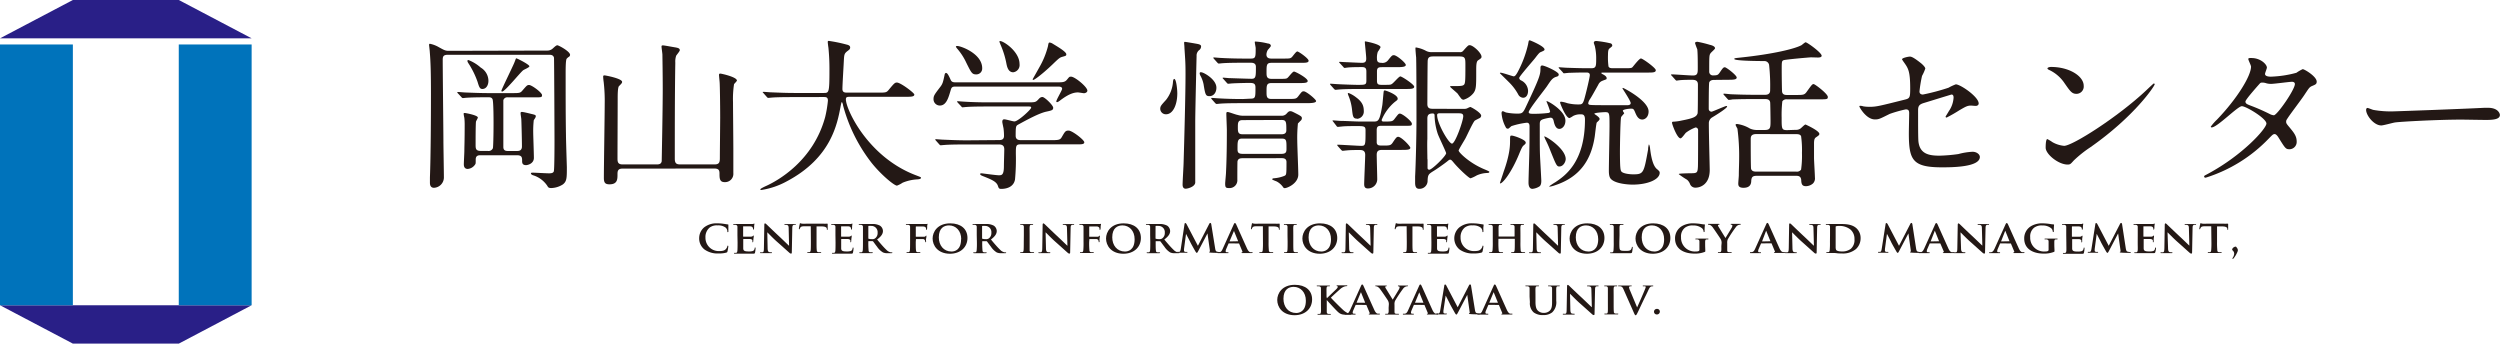 <svg xmlns="http://www.w3.org/2000/svg" viewBox="0 0 684.13 94.03"><defs><style>.cls-1{fill:#291f87;}.cls-2{fill:#0073bb;}.cls-3{fill:#231815;}</style></defs><g id="レイヤー_2" data-name="レイヤー 2"><g id="レイヤー_1-2" data-name="レイヤー 1"><polygon class="cls-1" points="19.94 0 0 10.49 68.86 10.49 48.93 0 19.94 0"/><polygon class="cls-1" points="19.94 94.03 0 83.53 68.86 83.53 48.93 94.03 19.94 94.03"/><rect class="cls-2" x="48.92" y="12.17" width="19.94" height="71.36"/><rect class="cls-2" y="12.17" width="19.94" height="71.36"/><path class="cls-3" d="M192.77,68.26a3.82,3.82,0,0,1-1.44-3.12,3.88,3.88,0,0,1,1.34-2.9,5.42,5.42,0,0,1,3.66-1.12,11.14,11.14,0,0,1,1.67.12c.43.06.81.13,1.15.17.13,0,.17.06.17.13s0,.21,0,.58,0,.93,0,1.14,0,.26-.16.26-.11-.08-.11-.22a1.48,1.48,0,0,0-.45-1,3.36,3.36,0,0,0-2.22-.62,3.26,3.26,0,0,0-2.18.59A3.35,3.35,0,0,0,193.05,65a3.62,3.62,0,0,0,3.59,3.71c1,0,1.58-.08,2-.56a1.63,1.63,0,0,0,.39-.71c0-.16.06-.21.15-.21s.13.1.13.18a8.63,8.63,0,0,1-.25,1.41c0,.18-.1.23-.3.31a7.28,7.28,0,0,1-2.08.23A6.13,6.13,0,0,1,192.77,68.26Z"/><path class="cls-3" d="M201.8,64.33c0-1.6,0-1.9,0-2.23s-.13-.48-.5-.58a2.64,2.64,0,0,0-.45,0c-.12,0-.2,0-.2-.12s.09-.1.26-.1c.6,0,1.34,0,1.66,0s2.92,0,3.14,0,.4,0,.49-.06a1.67,1.67,0,0,1,.18-.05c.07,0,.08.05.08.1a3.7,3.7,0,0,0-.09.68c0,.11,0,.57-.07.7s0,.17-.13.17-.09-.05-.09-.14a.86.86,0,0,0-.08-.38c-.09-.19-.18-.34-.76-.39-.19,0-1.57,0-1.8,0-.06,0-.08,0-.08.1v2.61c0,.07,0,.12.08.12.26,0,1.75,0,2,0s.45-.05.55-.16.13-.14.19-.14a.1.1,0,0,1,.09.11c0,.07,0,.24-.09.78,0,.21-.06.63-.06.7s0,.24-.11.24-.11,0-.11-.09a2.73,2.73,0,0,0,0-.38c-.06-.21-.21-.38-.64-.41-.21,0-1.52,0-1.81,0,0,0-.06,0-.06.11v.84c0,.37,0,1.26,0,1.57,0,.72.38.88,1.55.88a3.36,3.36,0,0,0,1.09-.13c.29-.13.42-.35.5-.79,0-.11,0-.16.13-.16s.1.14.1.25a7.33,7.33,0,0,1-.15,1.17c-.08.27-.19.27-.62.27-.86,0-1.55,0-2.12,0l-1.33,0h-.66l-.79,0c-.15,0-.23,0-.23-.11s0-.12.19-.12a2.17,2.17,0,0,0,.4,0c.24-.05.3-.25.34-.56s.05-1.28.05-2.25Z"/><path class="cls-3" d="M210.06,67.83c0,.82.17,1.07.39,1.14a2.13,2.13,0,0,0,.6.07c.13,0,.2,0,.2.12s-.11.11-.26.11c-.75,0-1.28,0-1.49,0s-.66,0-1.25,0c-.16,0-.26,0-.26-.11s.08-.12.18-.12a3.15,3.15,0,0,0,.53,0c.3-.08.34-.37.35-1.29l.11-6.26c0-.21.07-.36.19-.36s.3.16.5.35,1.87,1.81,3.55,3.37c.78.73,2.31,2.22,2.48,2.37h.05l-.11-4.7c0-.65-.12-.83-.39-.93a2.18,2.18,0,0,0-.61-.06c-.14,0-.18-.05-.18-.12s.12-.1.29-.1c.6,0,1.21,0,1.46,0s.57,0,1.13,0c.16,0,.26,0,.26.1s-.06.12-.2.12a1.5,1.5,0,0,0-.35,0c-.31.09-.4.28-.42.87l-.13,6.67c0,.23-.09.33-.18.33a.68.68,0,0,1-.47-.22c-.72-.63-2.16-1.94-3.37-3s-2.47-2.42-2.69-2.61h0Z"/><path class="cls-3" d="M221.87,61.92l-1.71,0c-.67,0-.95.08-1.12.32a1.26,1.26,0,0,0-.19.36c0,.09-.06.14-.13.14s-.11-.06-.11-.18a12.65,12.65,0,0,1,.25-1.28c0-.13.07-.2.13-.2s.21.09.5.13a10.59,10.59,0,0,0,1.15,0h4.67a6.19,6.19,0,0,0,.79,0l.31,0c.08,0,.09.06.09.22s0,1,0,1.28c0,.12,0,.18-.11.18s-.12-.05-.13-.21v-.11c0-.28-.33-.6-1.36-.61l-1.45,0V66.2c0,1,0,1.8.06,2.26,0,.3.1.5.45.55a5.41,5.41,0,0,0,.59,0c.13,0,.18.07.18.12s-.09.11-.22.11c-.76,0-1.54,0-1.86,0s-1.05,0-1.51,0c-.14,0-.22,0-.22-.11s0-.12.18-.12a2.15,2.15,0,0,0,.41,0c.23-.05.3-.25.34-.56s.05-1.28.05-2.25Z"/><path class="cls-3" d="M228.62,64.33c0-1.6,0-1.9,0-2.23s-.13-.48-.5-.58a2.77,2.77,0,0,0-.46,0c-.12,0-.2,0-.2-.12s.1-.1.27-.1c.6,0,1.33,0,1.66,0s2.92,0,3.14,0,.39,0,.48-.06a1.8,1.8,0,0,1,.19-.05c.06,0,.08.05.08.1a4.21,4.21,0,0,0-.1.68c0,.11,0,.57-.06.7s0,.17-.13.17-.09-.05-.09-.14a1,1,0,0,0-.08-.38c-.09-.19-.19-.34-.76-.39-.2,0-1.57,0-1.81,0-.05,0-.08,0-.08.1v2.61c0,.07,0,.12.08.12.26,0,1.76,0,2,0a.84.84,0,0,0,.55-.16c.09-.08.13-.14.18-.14a.1.1,0,0,1,.09.11c0,.07,0,.24-.09.78,0,.21-.05.63-.05.7s0,.24-.12.24-.1,0-.1-.09,0-.25,0-.38-.21-.38-.64-.41c-.21,0-1.52,0-1.81,0,0,0-.07,0-.07.11v.84c0,.37,0,1.26,0,1.57,0,.72.38.88,1.56.88a3.39,3.39,0,0,0,1.09-.13c.29-.13.42-.35.49-.79,0-.11.06-.16.14-.16s.1.14.1.25a6.34,6.34,0,0,1-.16,1.17c-.08.27-.18.27-.61.27-.87,0-1.56,0-2.12,0l-1.34,0h-.65l-.8,0c-.14,0-.22,0-.22-.11s0-.12.18-.12a2.29,2.29,0,0,0,.41,0c.23-.05.3-.25.34-.56s.05-1.28.05-2.25Z"/><path class="cls-3" d="M236.15,64.33c0-1.6,0-1.9,0-2.23s-.13-.48-.5-.58a2.64,2.64,0,0,0-.45,0c-.12,0-.2,0-.2-.12s.09-.1.26-.1c.6,0,1.34,0,1.57,0l1.79,0a4.26,4.26,0,0,1,2.19.45,1.82,1.82,0,0,1,.81,1.46c0,.78-.47,1.48-1.6,2.33,1,1.2,1.84,2.16,2.53,2.81a2.23,2.23,0,0,0,1.23.7,1.42,1.42,0,0,0,.28,0,.13.13,0,0,1,.14.12c0,.08-.08.11-.22.11h-1.1a2.62,2.62,0,0,1-1.26-.21A5.13,5.13,0,0,1,240,67.5c-.46-.57-.94-1.28-1.08-1.44a.3.3,0,0,0-.21-.07l-1,0a.08.08,0,0,0-.09.09v.15a21.43,21.43,0,0,0,.07,2.25c0,.31.09.51.44.56.17,0,.42,0,.56,0a.14.14,0,0,1,.15.12c0,.07-.09.11-.24.11-.67,0-1.62,0-1.79,0s-1,0-1.41,0c-.15,0-.23,0-.23-.11s0-.12.19-.12a2.1,2.1,0,0,0,.4,0c.24-.05.3-.25.34-.56s.05-1.28.05-2.25Zm1.47.82c0,.12,0,.15.1.19a3.13,3.13,0,0,0,.88.1,1.23,1.23,0,0,0,.81-.17,1.76,1.76,0,0,0,.75-1.57,1.71,1.71,0,0,0-1.76-1.88,3.82,3.82,0,0,0-.68,0c-.07,0-.1.06-.1.15Z"/><path class="cls-3" d="M250.6,66.23c0,1,0,1.77.06,2.22s.12.51.46.56a5.25,5.25,0,0,0,.56,0c.15,0,.2.07.2.12s-.08.11-.25.11c-.73,0-1.55,0-1.85,0s-1,0-1.46,0c-.16,0-.24,0-.24-.11s0-.12.17-.12a2.29,2.29,0,0,0,.41,0c.23-.05.3-.25.34-.56s.05-1.23.05-2.25V64.33c0-1.6,0-1.9,0-2.23s-.13-.49-.5-.58a2.77,2.77,0,0,0-.46,0c-.1,0-.19,0-.19-.12s.09-.1.27-.1c.59,0,1.32,0,1.65,0s3,0,3.27,0a3.75,3.75,0,0,0,.47,0c.07,0,.12-.06.19-.06s.07.05.07.1-.05.2-.09.47c0,.11,0,.73-.05.86s0,.21-.12.21-.14,0-.14-.18a.78.78,0,0,0-.07-.39c-.07-.15-.3-.31-.73-.33l-1.91,0c-.06,0-.1,0-.1.14v2.57c0,.06,0,.1.07.1l1.61,0h.53a.58.58,0,0,0,.48-.19c.07-.06.09-.11.16-.11s.06,0,.06.1,0,.35-.09.69,0,.69,0,.77,0,.23-.13.23-.1-.07-.1-.15a1,1,0,0,0-.08-.32.59.59,0,0,0-.55-.39c-.29,0-1.65,0-1.85,0,0,0-.07,0-.07.08Z"/><path class="cls-3" d="M255.21,65.27c0-1.81,1.34-4.15,4.83-4.15,2.91,0,4.71,1.53,4.71,4s-1.86,4.32-4.83,4.32C256.57,69.4,255.21,67.14,255.21,65.27Zm7.83.19c0-2.33-1.48-3.78-3.34-3.78-1.28,0-2.79.65-2.79,3.26,0,2.18,1.31,3.89,3.48,3.89C261.21,68.83,263,68.47,263,65.46Z"/><path class="cls-3" d="M267.29,64.33c0-1.6,0-1.9,0-2.23s-.13-.48-.49-.58a2.86,2.86,0,0,0-.46,0c-.12,0-.2,0-.2-.12s.09-.1.26-.1c.61,0,1.34,0,1.57,0l1.8,0a4.24,4.24,0,0,1,2.18.45,1.82,1.82,0,0,1,.81,1.46c0,.78-.47,1.48-1.59,2.33,1,1.2,1.83,2.16,2.52,2.81a2.23,2.23,0,0,0,1.23.7,1.47,1.47,0,0,0,.28,0,.13.13,0,0,1,.14.12c0,.08-.08.11-.22.11H274a2.62,2.62,0,0,1-1.26-.21,5.24,5.24,0,0,1-1.57-1.56c-.45-.57-.94-1.28-1.08-1.44a.28.28,0,0,0-.21-.07l-1,0a.08.08,0,0,0-.09.09v.15a21.43,21.43,0,0,0,.07,2.25c0,.31.09.51.44.56.17,0,.42,0,.56,0a.14.14,0,0,1,.15.12c0,.07-.09.11-.24.11-.66,0-1.62,0-1.79,0s-.95,0-1.41,0c-.15,0-.23,0-.23-.11s0-.12.19-.12a2.1,2.1,0,0,0,.4,0c.24-.05.3-.25.34-.56a22.2,22.2,0,0,0,.06-2.25Zm1.46.82c0,.12,0,.15.11.19a3.1,3.1,0,0,0,.87.1,1.28,1.28,0,0,0,.82-.17,1.78,1.78,0,0,0,.74-1.57,1.7,1.7,0,0,0-1.75-1.88,3.68,3.68,0,0,0-.68,0c-.08,0-.11.06-.11.15Z"/><path class="cls-3" d="M280.18,64.33c0-1.6,0-1.9,0-2.23s-.14-.49-.39-.56a1.47,1.47,0,0,0-.42,0c-.12,0-.18,0-.18-.13s.09-.09.27-.09l1.54,0,1.48,0c.15,0,.24,0,.24.09s-.07.13-.18.13a2.26,2.26,0,0,0-.35,0c-.31,0-.4.2-.43.58s0,.63,0,2.23V66.2c0,1,0,1.86,0,2.31,0,.29.12.45.46.5a5.54,5.54,0,0,0,.59,0c.13,0,.18.07.18.12s-.09.11-.22.11c-.76,0-1.55,0-1.86,0s-1.05,0-1.51,0c-.14,0-.22,0-.22-.11s0-.12.18-.12a2.22,2.22,0,0,0,.41,0c.24-.05.3-.2.34-.51s.05-1.28.05-2.3Z"/><path class="cls-3" d="M286.23,67.83c0,.82.16,1.07.39,1.14a2.09,2.09,0,0,0,.6.07c.13,0,.2,0,.2.12s-.11.11-.27.11c-.74,0-1.28,0-1.49,0s-.65,0-1.24,0c-.16,0-.26,0-.26-.11s.08-.12.18-.12a3,3,0,0,0,.52,0c.3-.08.35-.37.36-1.29l.1-6.26c0-.21.08-.36.2-.36s.3.16.5.35,1.87,1.81,3.54,3.37c.79.73,2.32,2.22,2.49,2.37h.05l-.12-4.7c0-.65-.11-.83-.39-.93a2.07,2.07,0,0,0-.6-.06c-.14,0-.18-.05-.18-.12s.11-.1.28-.1c.61,0,1.22,0,1.47,0s.56,0,1.13,0c.15,0,.26,0,.26.1s-.07.12-.2.12a1.46,1.46,0,0,0-.35,0c-.32.09-.41.28-.42.87l-.13,6.67c0,.23-.09.33-.18.33a.72.72,0,0,1-.48-.22c-.72-.63-2.16-1.94-3.36-3s-2.47-2.42-2.7-2.61h0Z"/><path class="cls-3" d="M298.05,66.23a20.34,20.34,0,0,0,.07,2.22c0,.31.11.51.45.56a5.44,5.44,0,0,0,.57,0c.14,0,.19.07.19.12s-.07.11-.24.11c-.74,0-1.55,0-1.85,0s-1,0-1.47,0c-.15,0-.23,0-.23-.11s0-.12.17-.12a2.1,2.1,0,0,0,.4,0c.24-.05.31-.25.34-.56a21.67,21.67,0,0,0,.06-2.25V64.33c0-1.6,0-1.9,0-2.23s-.13-.49-.49-.58a2.86,2.86,0,0,0-.46,0c-.11,0-.2,0-.2-.12s.09-.1.28-.1c.59,0,1.32,0,1.65,0s3,0,3.27,0a3.75,3.75,0,0,0,.47,0c.06,0,.12-.06.18-.06a.1.1,0,0,1,.08.1c0,.07,0,.2-.09.47,0,.11,0,.73-.05.86s0,.21-.12.21-.15,0-.15-.18a.75.75,0,0,0-.06-.39.82.82,0,0,0-.73-.33l-1.92,0c-.06,0-.1,0-.1.14v2.57c0,.06,0,.1.08.1l1.61,0h.52a.61.61,0,0,0,.49-.19c.06-.06.09-.11.15-.11s.07,0,.07.1-.05.35-.09.69,0,.69,0,.77,0,.23-.13.23-.11-.07-.11-.15a.93.93,0,0,0-.07-.32.61.61,0,0,0-.56-.39c-.28,0-1.64,0-1.84,0s-.08,0-.08.08Z"/><path class="cls-3" d="M302.67,65.27c0-1.81,1.33-4.15,4.83-4.15,2.9,0,4.71,1.53,4.71,4s-1.86,4.32-4.83,4.32C304,69.4,302.67,67.14,302.67,65.27Zm7.82.19c0-2.33-1.48-3.78-3.33-3.78-1.29,0-2.79.65-2.79,3.26,0,2.18,1.31,3.89,3.48,3.89C308.66,68.83,310.49,68.47,310.49,65.46Z"/><path class="cls-3" d="M314.74,64.33c0-1.6,0-1.9,0-2.23s-.13-.48-.5-.58a2.77,2.77,0,0,0-.46,0c-.12,0-.19,0-.19-.12s.09-.1.26-.1c.6,0,1.33,0,1.57,0l1.79,0a4.3,4.3,0,0,1,2.19.45,1.85,1.85,0,0,1,.81,1.46c0,.78-.47,1.48-1.6,2.33,1,1.2,1.84,2.16,2.53,2.81a2.2,2.2,0,0,0,1.23.7,1.37,1.37,0,0,0,.27,0,.14.14,0,0,1,.15.12c0,.08-.08.11-.23.11h-1.09a2.59,2.59,0,0,1-1.26-.21,5.13,5.13,0,0,1-1.57-1.56c-.46-.57-.94-1.28-1.09-1.44a.27.27,0,0,0-.21-.07l-1,0a.08.08,0,0,0-.09.09v.15c0,1,0,1.8.06,2.25s.09.51.45.56c.17,0,.42,0,.56,0a.13.13,0,0,1,.14.12c0,.07-.09.11-.23.11-.67,0-1.62,0-1.8,0s-.95,0-1.41,0c-.14,0-.22,0-.22-.11s0-.12.18-.12a2.29,2.29,0,0,0,.41,0c.23-.05.3-.25.34-.56s.05-1.28.05-2.25Zm1.47.82c0,.12,0,.15.1.19a3.13,3.13,0,0,0,.88.1,1.25,1.25,0,0,0,.81-.17,1.78,1.78,0,0,0,.75-1.57A1.71,1.71,0,0,0,317,61.82a3.75,3.75,0,0,0-.68,0c-.08,0-.1.06-.1.15Z"/><path class="cls-3" d="M324.15,61.31c0-.17.13-.27.22-.27s.19.05.35.33l3.09,5.9,3.09-6c.09-.18.2-.26.3-.26s.22.11.26.33l1.05,6.53c.1.66.21.95.56,1a2.3,2.3,0,0,0,.66.1c.1,0,.18,0,.18.1s-.13.13-.3.13-1.93,0-2.38-.08c-.28,0-.34-.06-.34-.12s.05-.09.13-.11.09-.15.05-.45l-.64-4.57h0l-2.47,4.72c-.27.5-.33.6-.46.6s-.28-.22-.46-.54c-.28-.48-1.19-2.1-1.32-2.4s-.78-1.53-1.16-2.26h0l-.55,4.13a2.77,2.77,0,0,0,0,.49c0,.2.15.28.35.32a2.61,2.61,0,0,0,.41,0c.1,0,.18,0,.18.1s-.11.13-.28.13c-.48,0-1,0-1.21,0s-.77,0-1.14,0c-.12,0-.21,0-.21-.13s.06-.1.18-.1l.36,0c.31,0,.42-.46.47-.81Z"/><path class="cls-3" d="M336.28,66.61c-.06,0-.07,0-.1.07l-.61,1.42a1.77,1.77,0,0,0-.17.65c0,.18.1.29.45.29H336c.15,0,.17,0,.17.12s-.06.11-.18.11c-.38,0-.92,0-1.28,0-.12,0-.74,0-1.34,0-.14,0-.21,0-.21-.11a.11.11,0,0,1,.13-.12h.35c.52-.07.71-.4.95-.93l3-6.65c.13-.3.22-.42.34-.42s.22.09.34.33c.27.59,2.2,4.91,2.93,6.52.45,1,.77,1.09,1,1.13l.44,0q.15,0,.15.12c0,.08-.06.11-.49.11s-1.25,0-2.22,0c-.2,0-.34,0-.34-.08s0-.1.15-.12a.16.16,0,0,0,.1-.23l-.89-2.13c0-.06-.06-.07-.12-.07Zm2.47-.59c.05,0,.06,0,.05-.06l-1.09-2.68s0-.1,0-.1-.05.06-.07.1L336.48,66s0,.07,0,.07Z"/><path class="cls-3" d="M345.59,61.92l-1.72,0c-.67,0-.94.08-1.11.32a1.37,1.37,0,0,0-.2.36c0,.09-.05.14-.13.14s-.1-.06-.1-.18a12.65,12.65,0,0,1,.25-1.28c0-.13.06-.2.13-.2s.21.09.49.13a10.78,10.78,0,0,0,1.16,0H349a6.14,6.14,0,0,0,.78,0l.32,0c.08,0,.09.06.09.22s0,1,0,1.28c0,.12,0,.18-.1.18s-.12-.05-.13-.21l0-.11c0-.28-.32-.6-1.36-.61l-1.45,0V66.2a21.87,21.87,0,0,0,.07,2.26c0,.3.1.5.44.55a5.68,5.68,0,0,0,.59,0c.13,0,.18.07.18.12s-.09.11-.22.11c-.76,0-1.53,0-1.86,0s-1,0-1.5,0c-.15,0-.23,0-.23-.11s0-.12.19-.12a2,2,0,0,0,.4,0c.24-.05.31-.25.34-.56a22.2,22.2,0,0,0,.06-2.25Z"/><path class="cls-3" d="M352.33,64.33c0-1.6,0-1.9,0-2.23s-.14-.49-.39-.56a1.47,1.47,0,0,0-.42,0c-.12,0-.18,0-.18-.13s.09-.09.27-.09l1.55,0,1.48,0c.14,0,.23,0,.23.09s-.07.13-.18.13a2,2,0,0,0-.34,0c-.32,0-.41.2-.44.58s0,.63,0,2.23V66.2c0,1,0,1.86.05,2.31,0,.29.12.45.46.5a5.68,5.68,0,0,0,.59,0c.13,0,.18.07.18.12s-.09.11-.22.11c-.76,0-1.54,0-1.86,0s-1.05,0-1.5,0c-.15,0-.23,0-.23-.11s0-.12.19-.12a2.1,2.1,0,0,0,.4,0c.24-.05.3-.2.34-.51s.05-1.28.05-2.3Z"/><path class="cls-3" d="M356.4,65.27c0-1.81,1.34-4.15,4.83-4.15,2.91,0,4.71,1.53,4.71,4s-1.86,4.32-4.83,4.32C357.76,69.4,356.4,67.14,356.4,65.27Zm7.83.19c0-2.33-1.48-3.78-3.34-3.78-1.28,0-2.79.65-2.79,3.26,0,2.18,1.31,3.89,3.48,3.89C362.4,68.83,364.23,68.47,364.23,65.46Z"/><path class="cls-3" d="M369.2,67.83c0,.82.16,1.07.39,1.14a2.09,2.09,0,0,0,.6.07c.13,0,.2,0,.2.12s-.11.11-.27.11c-.74,0-1.28,0-1.49,0s-.65,0-1.24,0c-.16,0-.26,0-.26-.11s.08-.12.18-.12a3,3,0,0,0,.52,0c.3-.08.35-.37.36-1.29l.1-6.26c0-.21.08-.36.2-.36s.3.16.5.35,1.87,1.81,3.54,3.37c.79.73,2.32,2.22,2.49,2.37h.05l-.12-4.7c0-.65-.11-.83-.39-.93a2.07,2.07,0,0,0-.6-.06c-.14,0-.18-.05-.18-.12s.11-.1.28-.1c.61,0,1.22,0,1.47,0s.56,0,1.13,0c.15,0,.26,0,.26.1s-.07.12-.2.12a1.46,1.46,0,0,0-.35,0c-.32.09-.41.28-.42.87l-.13,6.67c0,.23-.09.33-.18.33a.72.72,0,0,1-.48-.22c-.72-.63-2.16-1.94-3.36-3s-2.47-2.42-2.7-2.61h0Z"/><path class="cls-3" d="M384.93,61.92l-1.71,0c-.67,0-1,.08-1.12.32a1.26,1.26,0,0,0-.19.36c0,.09-.06.14-.13.14s-.11-.06-.11-.18a12.65,12.65,0,0,1,.25-1.28c0-.13.07-.2.13-.2s.21.09.5.13a10.59,10.59,0,0,0,1.15,0h4.67a6.19,6.19,0,0,0,.79,0l.31,0c.08,0,.1.06.1.22s0,1,0,1.28c0,.12,0,.18-.11.18s-.11-.05-.13-.21v-.11c0-.28-.33-.6-1.36-.61l-1.45,0V66.2c0,1,0,1.8.06,2.26,0,.3.11.5.45.55a5.41,5.41,0,0,0,.59,0c.13,0,.18.07.18.12s-.09.11-.22.11c-.76,0-1.54,0-1.86,0s-1.05,0-1.51,0c-.14,0-.22,0-.22-.11s0-.12.18-.12a2.15,2.15,0,0,0,.41,0c.23-.05.3-.25.34-.56s.05-1.28.05-2.25Z"/><path class="cls-3" d="M391.68,64.33c0-1.6,0-1.9,0-2.23s-.13-.48-.5-.58a2.77,2.77,0,0,0-.46,0c-.12,0-.2,0-.2-.12s.1-.1.27-.1c.6,0,1.33,0,1.66,0s2.92,0,3.14,0,.39,0,.48-.06a1.8,1.8,0,0,1,.19-.05c.06,0,.08.05.08.1a3.7,3.7,0,0,0-.09.68c0,.11-.05.57-.07.7s0,.17-.13.17-.09-.05-.09-.14a1,1,0,0,0-.08-.38c-.09-.19-.19-.34-.76-.39-.2,0-1.57,0-1.81,0-.05,0-.08,0-.08.1v2.61c0,.07,0,.12.08.12.27,0,1.76,0,2,0a.84.84,0,0,0,.55-.16c.09-.08.13-.14.18-.14a.1.1,0,0,1,.09.11c0,.07,0,.24-.09.78,0,.21-.05.63-.05.7s0,.24-.12.24-.1,0-.1-.09,0-.25,0-.38-.21-.38-.64-.41c-.21,0-1.52,0-1.81,0-.05,0-.07,0-.07.11v.84c0,.37,0,1.26,0,1.57,0,.72.38.88,1.56.88a3.39,3.39,0,0,0,1.09-.13c.29-.13.42-.35.49-.79,0-.11.06-.16.14-.16s.1.14.1.25a6.34,6.34,0,0,1-.16,1.17c-.08.27-.18.27-.61.27-.87,0-1.56,0-2.12,0l-1.34,0h-.65l-.8,0c-.14,0-.22,0-.22-.11s0-.12.18-.12a2.29,2.29,0,0,0,.41,0c.23-.05.3-.25.34-.56s.05-1.28.05-2.25Z"/><path class="cls-3" d="M399.4,68.26a3.94,3.94,0,0,1-.09-6A5.37,5.37,0,0,1,403,61.12a11,11,0,0,1,1.67.12l1.15.17c.14,0,.17.06.17.13s0,.21-.05.58,0,.93,0,1.14-.05.26-.15.26-.12-.08-.12-.22a1.44,1.44,0,0,0-.45-1,3.36,3.36,0,0,0-2.22-.62,3.21,3.21,0,0,0-2.17.59A3.35,3.35,0,0,0,399.69,65a3.62,3.62,0,0,0,3.58,3.71c1,0,1.59-.08,2-.56a1.66,1.66,0,0,0,.4-.71c0-.16.05-.21.14-.21s.13.1.13.18a8.63,8.63,0,0,1-.25,1.41c-.05.18-.1.23-.3.31a7.24,7.24,0,0,1-2.08.23A6.15,6.15,0,0,1,399.4,68.26Z"/><path class="cls-3" d="M414.4,64.72s.07,0,.07-.08v-.22c0-1.6,0-2,0-2.32s-.13-.48-.49-.58a2.81,2.81,0,0,0-.45,0c-.13,0-.19,0-.19-.12s.07-.1.24-.1c.62,0,1.43,0,1.73,0l1.48,0c.17,0,.25,0,.25.1s-.08.12-.21.12l-.34,0c-.3,0-.39.2-.42.58s0,.63,0,2.23V66.2a22.53,22.53,0,0,0,.06,2.26c0,.3.1.5.45.55a5.54,5.54,0,0,0,.59,0c.12,0,.19.07.19.12s-.09.11-.24.11c-.75,0-1.5,0-1.82,0s-1.07,0-1.52,0c-.15,0-.24,0-.24-.11s0-.12.18-.12a2.34,2.34,0,0,0,.42,0c.23-.05.3-.25.34-.56s.05-1.26.05-2.23v-.8a.08.08,0,0,0-.07-.07h-4.34s-.08,0-.08.07v.8a21.44,21.44,0,0,0,.07,2.24c0,.3.1.5.44.55a5.68,5.68,0,0,0,.59,0c.13,0,.18.07.18.12s-.09.11-.23.11c-.75,0-1.55,0-1.87,0s-1,0-1.48,0c-.15,0-.23,0-.23-.11s0-.12.19-.12a2.1,2.1,0,0,0,.4,0c.24-.05.31-.25.34-.56a22.2,22.2,0,0,0,.06-2.25V64.33c0-1.6,0-1.9,0-2.23s-.13-.48-.49-.58a2.86,2.86,0,0,0-.46,0c-.12,0-.2,0-.2-.12s.09-.1.25-.1c.62,0,1.37,0,1.69,0l1.53,0c.16,0,.23,0,.23.1s-.06.12-.2.12l-.33,0c-.32,0-.41.2-.43.58s0,.72,0,2.32v.22c0,.07,0,.08.08.08Z"/><path class="cls-3" d="M420.5,67.83c0,.82.17,1.07.39,1.14a2.13,2.13,0,0,0,.6.07c.13,0,.2,0,.2.12s-.11.11-.26.11c-.75,0-1.28,0-1.49,0s-.66,0-1.25,0c-.16,0-.26,0-.26-.11s.08-.12.18-.12a3.15,3.15,0,0,0,.53,0c.3-.08.34-.37.35-1.29l.1-6.26c0-.21.08-.36.2-.36s.3.16.5.35,1.87,1.81,3.55,3.37c.78.73,2.31,2.22,2.48,2.37h.05l-.11-4.7c0-.65-.12-.83-.4-.93a2.07,2.07,0,0,0-.6-.06c-.14,0-.18-.05-.18-.12s.12-.1.29-.1c.6,0,1.21,0,1.46,0s.57,0,1.13,0c.15,0,.26,0,.26.1s-.07.12-.2.12a1.46,1.46,0,0,0-.35,0c-.31.09-.41.28-.42.87l-.13,6.67c0,.23-.09.33-.18.33a.68.68,0,0,1-.47-.22c-.72-.63-2.16-1.94-3.37-3s-2.47-2.42-2.69-2.61h0Z"/><path class="cls-3" d="M429.52,65.27c0-1.81,1.34-4.15,4.83-4.15,2.91,0,4.71,1.53,4.71,4s-1.86,4.32-4.83,4.32C430.88,69.4,429.52,67.14,429.52,65.27Zm7.83.19c0-2.33-1.48-3.78-3.34-3.78-1.28,0-2.79.65-2.79,3.26,0,2.18,1.31,3.89,3.48,3.89C435.52,68.83,437.35,68.47,437.35,65.46Z"/><path class="cls-3" d="M443.14,66.2c0,1.35,0,2,.25,2.22s.64.23,1.53.23c.62,0,1.06,0,1.35-.3a1.34,1.34,0,0,0,.29-.64c0-.1,0-.16.13-.16s.1.12.1.24a7.93,7.93,0,0,1-.17,1.22c-.08.23-.13.28-.73.28-.83,0-1.49,0-2.07,0l-1.53,0h-.65l-.8,0c-.15,0-.22,0-.22-.11s0-.12.18-.12a2.1,2.1,0,0,0,.4,0c.24-.05.31-.25.34-.56a22.2,22.2,0,0,0,.06-2.25V64.33c0-1.6,0-1.9,0-2.23s-.13-.48-.49-.58a2,2,0,0,0-.38,0c-.13,0-.2,0-.2-.12s.08-.1.25-.1c.54,0,1.27,0,1.58,0l1.66,0c.18,0,.25,0,.25.1s-.06.12-.21.12a3.25,3.25,0,0,0-.44,0c-.31,0-.41.2-.43.58s0,.63,0,2.23Z"/><path class="cls-3" d="M447.56,65.27c0-1.81,1.34-4.15,4.83-4.15,2.91,0,4.71,1.53,4.71,4s-1.86,4.32-4.83,4.32C448.92,69.4,447.56,67.14,447.56,65.27Zm7.83.19c0-2.33-1.48-3.78-3.34-3.78-1.28,0-2.79.65-2.79,3.26,0,2.18,1.31,3.89,3.48,3.89C453.56,68.83,455.39,68.47,455.39,65.46Z"/><path class="cls-3" d="M466.66,68.56c0,.29,0,.3-.14.37a7.25,7.25,0,0,1-2.81.47c-2.83,0-5.33-1.21-5.33-4.13a3.87,3.87,0,0,1,2-3.46,6,6,0,0,1,3.1-.69,13.56,13.56,0,0,1,2,.18,8.1,8.1,0,0,0,.91.11c.14,0,.16.05.16.13a13.29,13.29,0,0,0-.08,1.74c0,.16-.06.23-.15.23s-.11,0-.12-.14a1.41,1.41,0,0,0-.39-.87,3.73,3.73,0,0,0-2.5-.8,3.36,3.36,0,0,0-2.23.62,3,3,0,0,0-1.06,2.57,3.76,3.76,0,0,0,4,3.93,2,2,0,0,0,.81-.11.36.36,0,0,0,.22-.38v-1c0-.53,0-.92,0-1.25s-.13-.47-.5-.57a2.58,2.58,0,0,0-.45,0c-.1,0-.18-.05-.18-.11s.09-.1.25-.1c.6,0,1.43,0,1.77,0l1.35,0c.15,0,.23,0,.23.1s-.07.11-.14.11a2.31,2.31,0,0,0-.32,0c-.31,0-.43.2-.44.57s0,.75,0,1.27Z"/><path class="cls-3" d="M471.12,66.52a2,2,0,0,0-.26-1.1c-.08-.17-1.65-2.49-2.06-3.05a2.36,2.36,0,0,0-.74-.75,1.28,1.28,0,0,0-.49-.13c-.09,0-.17,0-.17-.12s.08-.1.23-.1l1.44,0c.24,0,.78,0,1.3,0,.11,0,.18,0,.18.1s-.08.09-.27.14-.15.07-.15.16a.79.79,0,0,0,.14.36c.21.33,1.71,2.8,1.91,3.1.15-.25,1.54-2.51,1.72-2.84a1.43,1.43,0,0,0,.17-.56c0-.09-.06-.19-.25-.23s-.21,0-.21-.13.06-.1.19-.1c.38,0,.79,0,1.13,0l1.23,0c.13,0,.21,0,.21.09s-.09.13-.22.13a1.56,1.56,0,0,0-.5.12,1.48,1.48,0,0,0-.6.5,34.65,34.65,0,0,0-2.24,3.38,2.36,2.36,0,0,0-.15,1.06v.84c0,.17,0,.61,0,1.06s.13.51.47.56a5.78,5.78,0,0,0,.58,0c.13,0,.19.07.19.12s-.09.11-.24.11c-.72,0-1.5,0-1.81,0s-1.06,0-1.49,0c-.16,0-.25,0-.25-.11s.05-.12.18-.12a2.37,2.37,0,0,0,.41,0c.23-.05.33-.25.35-.56s0-.89,0-1.06Z"/><path class="cls-3" d="M482,66.61c-.07,0-.08,0-.11.07l-.61,1.42a1.77,1.77,0,0,0-.17.65c0,.18.1.29.45.29h.17c.15,0,.17,0,.17.12s-.06.11-.18.11c-.38,0-.91,0-1.28,0-.12,0-.73,0-1.34,0-.14,0-.2,0-.2-.11A.11.11,0,0,1,479,69h.35c.52-.07.71-.4.95-.93l3-6.65c.13-.3.22-.42.34-.42s.22.09.34.33c.28.59,2.2,4.91,2.93,6.52.45,1,.77,1.09,1,1.13l.44,0q.15,0,.15.12c0,.08-.06.11-.49.11s-1.25,0-2.22,0c-.2,0-.34,0-.34-.08s0-.1.15-.12a.15.15,0,0,0,.1-.23l-.89-2.13a.1.1,0,0,0-.11-.07Zm2.46-.59s.06,0,0-.06l-1.09-2.68s0-.1-.05-.1-.05.06-.07.1L482.21,66s0,.07,0,.07Z"/><path class="cls-3" d="M490.51,67.83c0,.82.16,1.07.39,1.14a2.09,2.09,0,0,0,.6.07c.13,0,.2,0,.2.12s-.11.11-.27.11c-.74,0-1.28,0-1.49,0s-.65,0-1.24,0c-.16,0-.26,0-.26-.11s.08-.12.18-.12a3,3,0,0,0,.52,0c.3-.08.34-.37.36-1.29l.1-6.26c0-.21.08-.36.2-.36s.3.16.5.35,1.87,1.81,3.54,3.37c.79.73,2.32,2.22,2.49,2.37h.05l-.12-4.7c0-.65-.11-.83-.39-.93a2.07,2.07,0,0,0-.6-.06c-.14,0-.18-.05-.18-.12s.11-.1.28-.1c.61,0,1.22,0,1.47,0s.56,0,1.13,0c.15,0,.26,0,.26.1s-.07.12-.2.12a1.46,1.46,0,0,0-.35,0c-.32.09-.41.28-.42.87l-.13,6.67c0,.23-.09.33-.18.33a.72.72,0,0,1-.48-.22c-.72-.63-2.16-1.94-3.36-3s-2.47-2.42-2.7-2.61h0Z"/><path class="cls-3" d="M500.79,64.33c0-1.6,0-1.9,0-2.23s-.13-.48-.49-.58a2.86,2.86,0,0,0-.46,0c-.12,0-.2,0-.2-.12s.09-.1.26-.1c.61,0,1.34,0,1.67,0s1.17,0,1.87,0c1.44,0,3.37,0,4.63,1.21a3.6,3.6,0,0,1,1.09,2.69,4,4,0,0,1-1.26,2.94A5.51,5.51,0,0,1,504,69.36c-.42,0-.92,0-1.38-.07s-.87-.06-1.16-.06h-.65l-.8,0c-.15,0-.23,0-.23-.11s0-.12.19-.12a2.1,2.1,0,0,0,.4,0c.24-.05.31-.25.34-.56a22.2,22.2,0,0,0,.06-2.25Zm1.54,1.17c0,1.12,0,1.93,0,2.14a1.87,1.87,0,0,0,.13.75c.14.2.6.42,1.5.42a3.83,3.83,0,0,0,2.52-.72,3.17,3.17,0,0,0,1-2.63,3.35,3.35,0,0,0-1.08-2.63,4.78,4.78,0,0,0-3.22-1,2.49,2.49,0,0,0-.7.08c-.11,0-.15.08-.15.21,0,.36,0,1.23,0,2.06Z"/><path class="cls-3" d="M516,61.31c0-.17.13-.27.22-.27s.2.05.36.33l3.09,5.9,3.09-6c.09-.18.19-.26.3-.26s.22.11.26.33l1,6.53c.1.66.21.95.56,1a2.29,2.29,0,0,0,.65.1c.11,0,.19,0,.19.1s-.13.13-.3.13-1.93,0-2.39-.08c-.27,0-.34-.06-.34-.12s.06-.09.13-.11.1-.15.06-.45l-.64-4.57h0l-2.48,4.72c-.26.5-.32.6-.46.6s-.27-.22-.45-.54c-.28-.48-1.2-2.1-1.33-2.4s-.77-1.53-1.15-2.26h0l-.55,4.13a4.22,4.22,0,0,0,0,.49c0,.2.16.28.36.32a2.51,2.51,0,0,0,.4,0c.11,0,.19,0,.19.1s-.11.13-.28.13c-.48,0-1,0-1.22,0s-.77,0-1.13,0c-.12,0-.21,0-.21-.13s.06-.1.18-.1l.35,0c.32,0,.42-.46.47-.81Z"/><path class="cls-3" d="M528.15,66.61c-.06,0-.08,0-.1.07l-.62,1.42a1.77,1.77,0,0,0-.17.65c0,.18.11.29.46.29h.17c.14,0,.17,0,.17.12s-.07.11-.18.11c-.38,0-.92,0-1.29,0-.11,0-.73,0-1.33,0-.15,0-.21,0-.21-.11a.11.11,0,0,1,.13-.12h.34c.53-.07.72-.4,1-.93l3-6.65c.13-.3.22-.42.34-.42s.22.09.34.33c.27.59,2.2,4.91,2.93,6.52.44,1,.77,1.09,1,1.13l.43,0c.11,0,.16,0,.16.12s-.07.11-.5.11-1.24,0-2.21,0c-.21,0-.34,0-.34-.08s0-.1.14-.12a.16.16,0,0,0,.11-.23L531,66.68a.12.12,0,0,0-.12-.07Zm2.46-.59s.07,0,0-.06l-1.08-2.68s0-.1-.05-.1-.06.06-.07.1L528.35,66s0,.07,0,.07Z"/><path class="cls-3" d="M536.64,67.83c0,.82.17,1.07.39,1.14a2.16,2.16,0,0,0,.61.07c.13,0,.19,0,.19.12s-.1.11-.26.11c-.74,0-1.28,0-1.49,0s-.66,0-1.25,0c-.15,0-.26,0-.26-.11s.08-.12.19-.12a3.12,3.12,0,0,0,.52,0c.3-.08.34-.37.35-1.29l.11-6.26c0-.21.08-.36.19-.36s.31.16.5.35,1.87,1.81,3.55,3.37c.78.73,2.31,2.22,2.49,2.37h0l-.12-4.7c0-.65-.12-.83-.39-.93a2.11,2.11,0,0,0-.6-.06c-.15,0-.19-.05-.19-.12s.12-.1.29-.1c.6,0,1.22,0,1.47,0s.56,0,1.12,0c.16,0,.26,0,.26.1s-.06.12-.19.12a1.59,1.59,0,0,0-.36,0c-.31.09-.4.28-.41.87l-.14,6.67c0,.23-.09.33-.18.33a.7.7,0,0,1-.47-.22c-.72-.63-2.16-1.94-3.36-3s-2.48-2.42-2.7-2.61h0Z"/><path class="cls-3" d="M547.42,66.61c-.07,0-.08,0-.11.07l-.61,1.42a1.77,1.77,0,0,0-.17.65c0,.18.1.29.46.29h.17c.14,0,.17,0,.17.12s-.07.11-.18.11c-.38,0-.92,0-1.29,0-.12,0-.73,0-1.33,0-.15,0-.21,0-.21-.11a.11.11,0,0,1,.13-.12h.34c.52-.07.72-.4,1-.93l3-6.65c.14-.3.23-.42.34-.42s.23.09.35.33c.27.59,2.19,4.91,2.93,6.52.44,1,.77,1.09,1,1.13l.43,0c.1,0,.16,0,.16.12s-.07.11-.5.11-1.24,0-2.21,0c-.21,0-.34,0-.34-.08s0-.1.14-.12a.16.16,0,0,0,.11-.23l-.89-2.13a.12.12,0,0,0-.12-.07Zm2.46-.59s.06,0,0-.06l-1.08-2.68s0-.1-.06-.1,0,.06-.06.1L547.62,66s0,.07,0,.07Z"/><path class="cls-3" d="M562.22,68.56c0,.29,0,.3-.15.37a7.25,7.25,0,0,1-2.81.47c-2.83,0-5.33-1.21-5.33-4.13a3.87,3.87,0,0,1,2-3.46,6,6,0,0,1,3.1-.69,13.42,13.42,0,0,1,2,.18,8.29,8.29,0,0,0,.92.11c.13,0,.15.05.15.13a15.16,15.16,0,0,0-.07,1.74c0,.16-.07.23-.16.23s-.11,0-.12-.14a1.41,1.41,0,0,0-.39-.87,3.71,3.71,0,0,0-2.5-.8,3.36,3.36,0,0,0-2.23.62,3,3,0,0,0-1.06,2.57,3.76,3.76,0,0,0,4,3.93,2,2,0,0,0,.81-.11.36.36,0,0,0,.22-.38v-1c0-.53,0-.92,0-1.25s-.13-.47-.5-.57a2.55,2.55,0,0,0-.44,0c-.11,0-.19-.05-.19-.11s.1-.1.25-.1c.61,0,1.43,0,1.77,0l1.35,0c.15,0,.23,0,.23.1a.13.13,0,0,1-.14.11,2.19,2.19,0,0,0-.31,0c-.32,0-.44.2-.45.57s0,.75,0,1.27Z"/><path class="cls-3" d="M565.43,64.33c0-1.6,0-1.9,0-2.23s-.13-.48-.5-.58a2.77,2.77,0,0,0-.46,0c-.12,0-.2,0-.2-.12s.1-.1.27-.1c.6,0,1.33,0,1.66,0s2.92,0,3.14,0,.39,0,.48-.06.14-.05.19-.05.08.05.08.1A3.7,3.7,0,0,0,570,62c0,.11,0,.57-.07.7s0,.17-.13.17-.09-.05-.09-.14a1,1,0,0,0-.08-.38c-.09-.19-.19-.34-.76-.39-.2,0-1.57,0-1.81,0,0,0-.08,0-.08.1v2.61c0,.07,0,.12.08.12.27,0,1.76,0,2,0a.84.84,0,0,0,.55-.16c.09-.08.13-.14.18-.14a.1.1,0,0,1,.09.11c0,.07,0,.24-.09.78,0,.21,0,.63,0,.7s0,.24-.12.24-.1,0-.1-.09,0-.25,0-.38-.21-.38-.64-.41c-.21,0-1.52,0-1.81,0,0,0-.07,0-.07.11v.84c0,.37,0,1.26,0,1.57,0,.72.38.88,1.56.88a3.39,3.39,0,0,0,1.09-.13c.29-.13.42-.35.5-.79,0-.11,0-.16.13-.16s.1.14.1.25a6.34,6.34,0,0,1-.16,1.17c-.07.27-.18.27-.61.27-.86,0-1.56,0-2.12,0l-1.34,0h-.65l-.8,0c-.14,0-.22,0-.22-.11s0-.12.18-.12a2.29,2.29,0,0,0,.41,0c.23-.05.3-.25.34-.56s0-1.28,0-2.25Z"/><path class="cls-3" d="M573.4,61.31c0-.17.13-.27.22-.27s.2.05.35.33l3.09,5.9,3.09-6c.09-.18.2-.26.3-.26s.22.11.26.33l1,6.53c.11.66.21.95.56,1a2.3,2.3,0,0,0,.66.1c.1,0,.18,0,.18.1s-.13.13-.3.13-1.92,0-2.38-.08c-.28,0-.34-.06-.34-.12s.05-.09.13-.11.09-.15.05-.45l-.64-4.57h0l-2.47,4.72c-.27.5-.33.6-.46.6s-.28-.22-.46-.54c-.27-.48-1.19-2.1-1.32-2.4s-.77-1.53-1.15-2.26h0l-.55,4.13a2.77,2.77,0,0,0,0,.49c0,.2.16.28.35.32a2.61,2.61,0,0,0,.41,0c.1,0,.18,0,.18.1s-.1.13-.27.13c-.49,0-1,0-1.22,0s-.77,0-1.14,0c-.12,0-.21,0-.21-.13s.07-.1.18-.1l.36,0c.31,0,.42-.46.47-.81Z"/><path class="cls-3" d="M585,64.33c0-1.6,0-1.9,0-2.23s-.13-.48-.5-.58a2.77,2.77,0,0,0-.46,0c-.12,0-.2,0-.2-.12s.1-.1.27-.1c.6,0,1.33,0,1.66,0s2.92,0,3.14,0,.39,0,.48-.06a1.8,1.8,0,0,1,.19-.05c.06,0,.08.05.08.1a4.21,4.21,0,0,0-.1.68c0,.11,0,.57-.06.7s0,.17-.13.17-.09-.05-.09-.14a1,1,0,0,0-.08-.38c-.09-.19-.19-.34-.76-.39-.2,0-1.57,0-1.81,0,0,0-.08,0-.08.1v2.61c0,.07,0,.12.08.12.26,0,1.76,0,2,0a.84.84,0,0,0,.55-.16c.09-.08.13-.14.18-.14a.1.1,0,0,1,.09.11c0,.07,0,.24-.09.78,0,.21,0,.63,0,.7s0,.24-.12.24-.1,0-.1-.09,0-.25,0-.38-.21-.38-.64-.41c-.21,0-1.52,0-1.81,0,0,0-.07,0-.07.11v.84c0,.37,0,1.26,0,1.57,0,.72.38.88,1.56.88a3.39,3.39,0,0,0,1.09-.13c.29-.13.42-.35.49-.79,0-.11.06-.16.14-.16s.1.14.1.25A6.34,6.34,0,0,1,589.8,69c-.08.27-.18.27-.61.27-.87,0-1.56,0-2.12,0l-1.34,0h-.65l-.8,0c-.14,0-.22,0-.22-.11s0-.12.18-.12a2.29,2.29,0,0,0,.41,0c.23-.05.3-.25.34-.56s0-1.28,0-2.25Z"/><path class="cls-3" d="M593.29,67.83c0,.82.17,1.07.4,1.14a2.09,2.09,0,0,0,.6.07c.13,0,.2,0,.2.12s-.11.11-.27.11c-.74,0-1.28,0-1.49,0s-.65,0-1.24,0c-.16,0-.26,0-.26-.11s.07-.12.18-.12a3,3,0,0,0,.52,0c.3-.08.34-.37.36-1.29l.1-6.26c0-.21.08-.36.2-.36s.3.16.49.35,1.88,1.81,3.55,3.37c.79.73,2.32,2.22,2.49,2.37h0l-.12-4.7c0-.65-.12-.83-.39-.93a2.07,2.07,0,0,0-.6-.06c-.15,0-.19-.05-.19-.12s.12-.1.29-.1c.6,0,1.22,0,1.47,0s.56,0,1.12,0c.16,0,.27,0,.27.1s-.07.12-.2.12a1.46,1.46,0,0,0-.35,0c-.32.09-.41.28-.42.87l-.13,6.67c0,.23-.09.33-.19.33a.72.72,0,0,1-.47-.22c-.72-.63-2.16-1.94-3.36-3s-2.47-2.42-2.7-2.61h0Z"/><path class="cls-3" d="M605.11,61.92l-1.72,0c-.66,0-.94.08-1.11.32a1.37,1.37,0,0,0-.2.36c0,.09-.05.14-.13.14s-.1-.06-.1-.18a12.65,12.65,0,0,1,.25-1.28c0-.13.06-.2.13-.2s.21.09.5.13a10.48,10.48,0,0,0,1.15,0h4.67a6,6,0,0,0,.78,0l.32,0c.08,0,.09.06.09.22s0,1,0,1.28c0,.12,0,.18-.1.18s-.12-.05-.13-.21l0-.11c0-.28-.32-.6-1.36-.61l-1.45,0V66.2a21.87,21.87,0,0,0,.07,2.26c0,.3.1.5.44.55a5.68,5.68,0,0,0,.59,0c.13,0,.18.07.18.12s-.09.11-.22.11c-.76,0-1.53,0-1.86,0s-1,0-1.5,0c-.15,0-.23,0-.23-.11s0-.12.19-.12a2,2,0,0,0,.4,0c.24-.05.31-.25.34-.56a22.2,22.2,0,0,0,.06-2.25Z"/><path class="cls-3" d="M611.79,67.49c.12,0,.16.06.33.31a1.19,1.19,0,0,1,.28.65,1.63,1.63,0,0,1-.17.59,7,7,0,0,1-1,1.66c-.09.07-.14.15-.22.15a.14.14,0,0,1-.11-.13c0-.06.08-.15.11-.21a2.15,2.15,0,0,0,.38-1.08c0-.71-.55-.91-.55-1.08C610.81,67.91,611.4,67.49,611.79,67.49Z"/><path class="cls-3" d="M349.52,82.08c0-1.8,1.33-4.14,4.83-4.14,2.9,0,4.71,1.53,4.71,4s-1.86,4.32-4.83,4.32C350.88,86.22,349.52,84,349.52,82.08Zm7.83.2c0-2.33-1.48-3.78-3.34-3.78-1.28,0-2.79.65-2.79,3.26,0,2.18,1.31,3.89,3.48,3.89C355.51,85.65,357.35,85.29,357.35,82.28Z"/><path class="cls-3" d="M363.1,81.62h0c.39-.39,2.07-2,2.41-2.32s.57-.6.57-.78a.2.2,0,0,0-.15-.22c-.11,0-.16,0-.16-.11s.07-.1.19-.1l1.19,0,1.34,0c.12,0,.2,0,.2.1s-.06.11-.17.11a2.19,2.19,0,0,0-.67.13,3.5,3.5,0,0,0-1.21.78c-.37.32-2.09,1.87-2.44,2.25.41.5,2.67,2.74,3.12,3.14a5.75,5.75,0,0,0,1.57,1.13,1.8,1.8,0,0,0,.7.13c.1,0,.16,0,.16.11s-.06.12-.27.12h-1a6.37,6.37,0,0,1-.8,0,2.42,2.42,0,0,1-1.49-.68c-.5-.41-2.71-2.85-3-3.17l-.12-.15h0v1c0,1,0,1.8,0,2.26,0,.3.13.5.41.55a5.59,5.59,0,0,0,.57,0,.15.15,0,0,1,.15.11c0,.08-.09.12-.22.12-.64,0-1.46,0-1.75,0s-1,0-1.45,0c-.15,0-.23,0-.23-.12s0-.11.19-.11a2.17,2.17,0,0,0,.4,0c.24,0,.3-.25.34-.56s0-1.28,0-2.25V81.15c0-1.6,0-1.9,0-2.24s-.13-.47-.5-.57a2.48,2.48,0,0,0-.45,0c-.12,0-.2,0-.2-.11s.09-.1.26-.1c.6,0,1.34,0,1.61,0l1.48,0c.17,0,.25,0,.25.1s-.07.11-.16.11a2.26,2.26,0,0,0-.33,0c-.31,0-.4.2-.43.57s0,.64,0,2.24Z"/><path class="cls-3" d="M371.05,83.43c-.06,0-.08,0-.1.07l-.62,1.42a1.78,1.78,0,0,0-.17.64c0,.19.11.3.46.3h.17c.14,0,.17,0,.17.11s-.07.12-.18.12c-.38,0-.92,0-1.29,0-.11,0-.73,0-1.33,0-.15,0-.21,0-.21-.12s0-.11.13-.11h.34c.53-.07.72-.4,1-.93l3-6.65c.13-.3.22-.43.34-.43s.22.1.34.34c.27.58,2.2,4.91,2.93,6.51.44,1,.77,1.1,1,1.14l.43,0c.11,0,.16,0,.16.11s-.07.12-.5.12-1.24,0-2.21,0c-.21,0-.34,0-.34-.09s0-.09.14-.11a.16.16,0,0,0,.11-.23l-.89-2.13a.12.12,0,0,0-.12-.07Zm2.46-.59c.05,0,.07,0,.05-.06l-1.08-2.69s0-.1-.05-.1-.06.07-.07.1l-1.11,2.68s0,.07,0,.07Z"/><path class="cls-3" d="M380.06,83.34a2,2,0,0,0-.26-1.11c-.07-.16-1.65-2.48-2.05-3a2.48,2.48,0,0,0-.75-.75,1.25,1.25,0,0,0-.48-.14c-.09,0-.17,0-.17-.11s.08-.1.22-.1l1.44,0c.25,0,.78,0,1.31,0,.1,0,.17,0,.17.1s-.08.09-.26.14-.16.07-.16.16a.79.79,0,0,0,.14.36c.21.33,1.72,2.8,1.91,3.1.15-.25,1.55-2.51,1.72-2.84a1.27,1.27,0,0,0,.17-.56c0-.1-.05-.2-.25-.23s-.21,0-.21-.13.07-.1.2-.1c.38,0,.78,0,1.12,0l1.23,0c.13,0,.21,0,.21.09s-.09.12-.22.12a1.37,1.37,0,0,0-.5.13,1.53,1.53,0,0,0-.6.49,36,36,0,0,0-2.24,3.39,2.34,2.34,0,0,0-.14,1.06v.84c0,.17,0,.61,0,1.06s.13.51.47.56a5.59,5.59,0,0,0,.57,0c.13,0,.2.07.2.11s-.09.12-.25.12c-.72,0-1.49,0-1.81,0s-1.06,0-1.49,0c-.16,0-.25,0-.25-.12s.06-.11.19-.11a2.25,2.25,0,0,0,.4,0c.24,0,.33-.25.36-.56s0-.89,0-1.06Z"/><path class="cls-3" d="M387,83.43c-.07,0-.08,0-.11.07l-.61,1.42a1.78,1.78,0,0,0-.17.64c0,.19.1.3.45.3h.17c.15,0,.17,0,.17.11s-.06.12-.18.12c-.38,0-.91,0-1.28,0-.12,0-.73,0-1.34,0-.14,0-.2,0-.2-.12s0-.11.12-.11h.35c.52-.07.71-.4.95-.93l3-6.65c.13-.3.22-.43.34-.43s.22.1.34.34c.28.58,2.2,4.91,2.93,6.51.45,1,.77,1.1,1,1.14l.44,0c.1,0,.15,0,.15.11s-.06.12-.49.12-1.25,0-2.22,0c-.2,0-.34,0-.34-.09s0-.09.15-.11a.15.15,0,0,0,.1-.23l-.89-2.13a.1.1,0,0,0-.11-.07Zm2.46-.59c.05,0,.06,0,.05-.06l-1.09-2.69s0-.1,0-.1-.05.07-.07.1l-1.11,2.68s0,.07,0,.07Z"/><path class="cls-3" d="M395.24,78.13c0-.17.13-.27.22-.27s.2,0,.35.33l3.09,5.9,3.09-6c.09-.18.2-.26.3-.26s.22.11.26.33l1.05,6.53c.11.66.21.94.56,1a2.3,2.3,0,0,0,.66.1c.1,0,.18,0,.18.1s-.13.13-.3.13-1.92,0-2.38-.08c-.28,0-.34-.06-.34-.12s0-.09.13-.11.09-.15.05-.45l-.64-4.58h0L399,85.48c-.27.49-.33.6-.46.6s-.28-.22-.46-.54c-.27-.49-1.19-2.1-1.32-2.4s-.77-1.53-1.15-2.26h0L395,85a2.77,2.77,0,0,0,0,.49c0,.2.16.28.35.31a1.92,1.92,0,0,0,.41,0c.1,0,.18,0,.18.1s-.1.13-.27.13c-.49,0-1,0-1.22,0s-.77,0-1.14,0c-.12,0-.21,0-.21-.13s.07-.1.19-.1l.35,0c.31,0,.42-.46.47-.81Z"/><path class="cls-3" d="M407.38,83.43c-.07,0-.08,0-.11.07l-.61,1.42a1.78,1.78,0,0,0-.17.64c0,.19.1.3.46.3h.17c.14,0,.16,0,.16.11s-.06.12-.18.12c-.38,0-.91,0-1.28,0-.12,0-.73,0-1.34,0-.14,0-.2,0-.2-.12s0-.11.13-.11h.34c.52-.07.72-.4.95-.93l3-6.65c.13-.3.22-.43.34-.43s.22.1.34.34c.28.58,2.2,4.91,2.93,6.51.45,1,.78,1.1,1,1.14l.43,0c.1,0,.15,0,.15.11s-.06.12-.49.12-1.25,0-2.22,0c-.2,0-.33,0-.33-.09s0-.09.14-.11a.15.15,0,0,0,.1-.23l-.89-2.13a.1.1,0,0,0-.11-.07Zm2.46-.59c.05,0,.06,0,.05-.06l-1.09-2.69s0-.1-.05-.1-.05.07-.07.1l-1.11,2.68s0,.07,0,.07Z"/><path class="cls-3" d="M418.57,81.15c0-1.6,0-1.9,0-2.24s-.13-.47-.5-.57a2.55,2.55,0,0,0-.44,0c-.13,0-.2,0-.2-.11s.08-.1.25-.1c.61,0,1.39,0,1.73,0l1.48,0c.17,0,.25,0,.25.1s-.07.11-.19.11a2.23,2.23,0,0,0-.34,0c-.3,0-.39.2-.42.57s0,.64,0,2.24v1.48c0,1.54.31,2.14.87,2.56a2.29,2.29,0,0,0,1.46.43,2.24,2.24,0,0,0,1.54-.57c.64-.57.67-1.49.67-2.57V81.15c0-1.6,0-1.9,0-2.24s-.12-.47-.48-.57a2.5,2.5,0,0,0-.42,0c-.13,0-.2,0-.2-.11s.08-.1.24-.1c.59,0,1.36,0,1.37,0l1.35,0c.16,0,.24,0,.24.1s-.07.11-.2.11a2.09,2.09,0,0,0-.34,0c-.31,0-.39.2-.42.57s0,.64,0,2.24v1.13a3.8,3.8,0,0,1-1.1,3.19,3.72,3.72,0,0,1-2.43.75,4.12,4.12,0,0,1-2.63-.72,3.3,3.3,0,0,1-1.05-2.8Z"/><path class="cls-3" d="M429.73,84.64c0,.83.17,1.07.39,1.15a2.16,2.16,0,0,0,.61.07c.13,0,.19,0,.19.11s-.1.12-.26.12c-.74,0-1.28,0-1.49,0s-.66,0-1.25,0c-.15,0-.26,0-.26-.12s.08-.11.19-.11a2.29,2.29,0,0,0,.52,0c.3-.07.34-.36.35-1.28l.11-6.26c0-.21.08-.36.2-.36s.3.16.49.35,1.87,1.81,3.55,3.36c.78.74,2.32,2.23,2.49,2.38h.05l-.12-4.7c0-.65-.12-.83-.39-.93a1.82,1.82,0,0,0-.6-.07c-.15,0-.19,0-.19-.11s.12-.1.29-.1c.6,0,1.22,0,1.47,0s.56,0,1.12,0c.16,0,.26,0,.26.1s-.06.11-.19.11a1.2,1.2,0,0,0-.36,0c-.31.09-.4.27-.41.87l-.14,6.67c0,.23-.09.33-.18.33a.7.7,0,0,1-.47-.22c-.72-.64-2.16-1.94-3.36-3s-2.48-2.42-2.7-2.61h0Z"/><path class="cls-3" d="M440,81.15c0-1.6,0-1.9,0-2.24s-.14-.48-.39-.56a1.93,1.93,0,0,0-.42,0c-.12,0-.18,0-.18-.12s.09-.09.27-.09l1.54,0,1.48,0c.15,0,.24,0,.24.09s-.07.12-.18.12a2.09,2.09,0,0,0-.34,0c-.32,0-.41.2-.44.57s0,.64,0,2.24V83c0,1,0,1.86.05,2.31,0,.29.12.45.46.5a5.68,5.68,0,0,0,.59,0c.13,0,.18.07.18.11s-.09.12-.22.12c-.76,0-1.55,0-1.86,0s-1.05,0-1.51,0c-.14,0-.22,0-.22-.12s0-.11.18-.11a2.22,2.22,0,0,0,.41,0c.24,0,.3-.2.34-.51S440,84,440,83Z"/><path class="cls-3" d="M444.25,79.12c-.26-.58-.43-.68-.85-.78a2,2,0,0,0-.45,0c-.1,0-.13,0-.13-.11s.12-.1.29-.1c.62,0,1.27,0,1.68,0s.89,0,1.46,0c.15,0,.28,0,.28.1s-.08.11-.19.11a.89.89,0,0,0-.44.08.22.22,0,0,0-.12.21,3.25,3.25,0,0,0,.26.8L448,84.12h0c.5-1.09,2-4.5,2.25-5.2a1.41,1.41,0,0,0,.11-.38c0-.11-.06-.15-.16-.19a2.31,2.31,0,0,0-.46,0c-.11,0-.2,0-.2-.11s.11-.1.33-.1c.58,0,1.09,0,1.23,0l1.09,0c.14,0,.23,0,.23.1s-.06.11-.18.11a.92.92,0,0,0-.56.13c-.15.1-.3.26-.61.93-.45,1-.76,1.57-1.38,2.86-.73,1.54-1.27,2.7-1.53,3.23s-.4.77-.55.77-.25-.13-.47-.63Z"/><path class="cls-3" d="M452.62,85.29a.77.77,0,0,1,.8-.76.74.74,0,0,1,.8.72.78.78,0,0,1-.81.8A.75.75,0,0,1,452.62,85.29Z"/><path class="cls-3" d="M149.73,13.84a2.2,2.2,0,0,0,1.4-.45c.7-.62,1.07-1,1.4-1S156,14.06,156,15a.69.69,0,0,1-.23.49,2.91,2.91,0,0,0-.7.58c-.28.4-.28,2.84-.28,4,0,6.61,0,11.62.09,16.9,0,1.37.24,8.56.24,8.79,0,2.92,0,3.85-1.08,4.7a6.22,6.22,0,0,1-3.17,1c-.66,0-.85-.14-1.08-.58A7.2,7.2,0,0,0,146,48c-.66-.18-.71-.49-.71-.53,0-.22.24-.22.47-.22.66,0,3.69.18,4.39.18.52,0,1.22,0,1.4-.54s.19-7.19.19-8.34c0-1.77-.09-22.45-.14-22.76-.19-.8-.93-.8-1.4-.8h-27.6c-1.31,0-1.45.49-1.45,1.42,0,3.51.19,19.57.19,22.19,0,1.42.13,8.43.13,10a2.84,2.84,0,0,1-2.7,2.79c-1.12,0-1.12-1.06-1.12-1.46,0-.09,0-.62,0-1.33.23-6,.28-16.37.28-23,0-5.41-.09-8.7-.32-11.4,0-.27-.19-1.73-.19-1.87s0-.35.23-.35a7.84,7.84,0,0,1,2.43.93c1.31.71,1.73,1,2.66,1ZM133.48,41.3a1.26,1.26,0,0,0,1.4-.75c.09-.27.18-3.51.18-6.79,0-.89,0-6-.28-6.61s-.84-.53-1.63-.53c-3.13,0-4.86.08-5.47.13-.18,0-.84.09-1,.09s-.28-.09-.42-.27l-.93-1a.53.53,0,0,1-.19-.31c0-.09,0-.09.19-.09.32,0,1.77.14,2.05.14,2.15.08,4.21.17,6.4.17H140c2.15,0,2.39,0,3-.75,1.12-1.29,1.26-1.47,1.78-1.47.75,0,3.55,2.09,3.55,2.76s-.23.62-2.43.62H139a1.12,1.12,0,0,0-1.26.79c0,.36,0,5.42,0,6.26,0,1.15,0,5.9,0,6.52,0,1.11.8,1.11,1.4,1.11h2.25c.51,0,1.44,0,1.44-1.24,0-1.73-.14-7.19-.18-7.54s-.19-1.29-.19-1.51,0-.4.37-.4,2,.4,2.34.49c1.31.31,1.45.35,1.45.71s-.52.93-.56,1.11a27.4,27.4,0,0,0-.14,3.5c0,.71.18,5.68.18,6.75,0,1.59-1.68,2-2.15,2-1,0-1.07-.62-1.07-1.11,0-.93,0-1.6-1.45-1.6h-9.9c-.47,0-1.35,0-1.35,1.15s0,1.16-.19,1.42A2.67,2.67,0,0,1,128,46.23c-1.07,0-1.07-1-1.07-1.29,0-.58.14-3.11.14-3.59,0-1.2.09-2.75.09-7.19a17.3,17.3,0,0,0-.09-1.91,8.15,8.15,0,0,1-.19-1.06c0-.18,0-.27.28-.27s3.6.62,3.6,1.24c0,.22-.51,1-.51,1.15-.1.76-.1,5.11-.1,6.22s0,1.77,1.45,1.77Zm-1.92-22.8a4.26,4.26,0,0,1,2.1,3.59c0,1.24-.61,2.26-1.68,2.26-.7,0-.89-.62-1.31-2a23.38,23.38,0,0,0-2.19-4.57c-.52-.8-.56-.89-.56-1.11s.14-.26.32-.22A11.21,11.21,0,0,1,131.56,18.5Zm13.31-.36c0,.31-1.45.89-1.68,1.07-.79.57-5,5.85-5.79,5.85a.19.19,0,0,1-.19-.22c0-.31,3-6.39,3.51-7.63s.41-1.24.6-1.24S144.87,17.65,144.87,18.14Z"/><path class="cls-3" d="M170.34,46.14c-1.36,0-1.36.84-1.36,1.6,0,1.28,0,2.7-2.19,2.7-1.22,0-1.54-.49-1.54-1.77,0-3.2.23-17.4.23-20.32a45.13,45.13,0,0,0-.28-5.9,13.92,13.92,0,0,1-.14-1.42c0-.31.05-.4.42-.4.14,0,4.76.84,4.76,1.77,0,.31-.14.45-.84,1.16-.37.31-.37,2.52-.37,3.37,0,2.61-.05,14.15-.05,16.5,0,.89.14,1.56,1.36,1.56h9.43c.38,0,1.17,0,1.31-.89,0-.27.28-14,.28-19.75,0-4-.09-9-.09-9.36s-.24-1.91-.24-2.22.1-.35.42-.35,2.43.4,3,.49c1,.17,1.58.26,1.58.84,0,.26-.88,1.29-1,1.51a5.08,5.08,0,0,0-.23,1.91c-.14,8.2-.14,18.76-.14,26.26,0,1.16.37,1.56,1.4,1.56h9.53c1.31,0,1.4-.71,1.4-1.78,0-1.73.09-9.5.09-11.05,0-3.81-.09-8.92-.14-9.45,0-.31-.18-1.86-.18-2.17s.09-.4.37-.4,4.53.93,4.53,1.91c0,.17-.75.88-.79,1a26.3,26.3,0,0,0-.28,4.88c0,2,.09,10.87.09,12.69,0,1.06,0,5.81,0,6.74a2.27,2.27,0,0,1-2.38,2.48c-1.36,0-1.41-1-1.41-2.35,0-.71-.09-1.37-1.35-1.37Z"/><path class="cls-3" d="M217.15,26.57c-4.11,0-5.42.09-5.89.13-.18,0-.84.09-1,.09s-.28-.09-.42-.26l-.88-1c-.19-.22-.24-.22-.24-.31s.1-.09.19-.09c.33,0,1.77.13,2,.13,2.29.09,4.21.18,6.4.18h8.08c1.45,0,1.59,0,1.59-6.26a58.75,58.75,0,0,0-.28-6.12c-.05-.27-.18-1.29-.18-1.51s0-.36.27-.36a40.14,40.14,0,0,1,4.86,1c.61.13,1,.35,1,.79s-.23.63-.75,1c-.89.71-.89.94-1,3-.05,1.16-.37,6.3-.37,7.37s.84,1,1.58,1h8.09c2.14,0,2.38,0,3-.76,1.5-1.81,1.69-2,2.25-2,1,0,4.76,2.84,4.76,3.28,0,.62-.93.62-2.47.62h-14.9c-1,0-1.36,0-1.36.71,0,2.71,6.07,15.89,19.29,20.81,1.26.49,1.26.49,1.26.67s-.23.35-.93.4A12.13,12.13,0,0,0,247,50a7.28,7.28,0,0,1-1.54.8c-.84,0-5-3.55-7.47-6.92a43.78,43.78,0,0,1-7.29-15.05c0-.26-.23-.88-.32-.88s-.14.13-.33,1.06c-.93,5-2.66,14.2-14.71,20.59a21,21,0,0,1-7,2.39c-.09,0-.28,0-.28-.17s1-.67,1.49-.89c3.27-1.46,13-6.88,16.26-18.9a31.86,31.86,0,0,0,.75-4.48c0-1-.52-1-1.27-1Z"/><path class="cls-3" d="M289,22.53c1.82,0,2.38,0,3-.75s.61-.8,1.12-.8c1,0,4.44,2.8,4.44,3.82,0,.49-.61.71-.94.71-.13,0-1.44-.22-1.63-.22-1.12,0-2.52.39-4.9,2.21-.38.27-.61.45-.84.45a.2.2,0,0,1-.19-.18c0-.49,1.59-3.06,1.59-3.46,0-.58-.61-.62-1.26-.62h-27.7c-.84,0-1.26,0-1.5.89-.6,2-1.16,4.3-3,4.3a1.73,1.73,0,0,1-1.73-1.73c0-.93.23-1.24,1.68-3.15.8-1,.89-1.33,1.36-3.55,0-.13.14-.49.37-.49.42,0,.79.8,1.31,1.95.28.62.88.62,1.35.62ZM273.3,38.33c.56,0,1.45,0,1.45-1.15a16.18,16.18,0,0,0-.14-2.09c-.14-.67-.33-1.55-.33-1.73s0-.71.52-.71,2.38.58,2.8.58c1,0,4.58-3.29,4.58-3.77,0-.32-.24-.32-.89-.32h-11c-1.12,0-4.29,0-5.88.14-.19,0-.84.09-1,.09s-.23-.09-.37-.27l-.94-1c-.18-.22-.18-.22-.18-.31s.09-.09.13-.09c.33,0,1.73.13,2.06.13,1.36.09,3.78.18,6.45.18H281.1c2.1,0,2.29,0,3-.75.47-.54.75-.71,1.17-.71.61,0,2.94,2.26,2.94,2.93s-.42.75-1.82,1.06c-2,.4-5.47,2.31-7.75,3.55-.61.35-.7.4-.7,3.06,0,1.2,1,1.2,1.49,1.2h8.08c1.92,0,2.57,0,3-.76.89-1.5,1-1.86,1.91-1.86,1,0,4.3,2.57,4.3,3.2s-.93.57-2.47.57h-14.9c-1.36,0-1.36.36-1.36,2.62a59.12,59.12,0,0,1-.23,7c-.33,1.86-2,2.57-3.78,2.57-.66,0-.7-.27-.89-.8-.37-1.2-1.82-1.77-3.79-2.57-.56-.22-1.07-.4-1.07-.67s.28-.22.42-.22,3.92.53,4.67.53,1.36,0,1.4-2.26c0-1,.1-4.13.1-4.79s-.14-1.38-1.45-1.38h-9c-1.12,0-4.3,0-5.93.14-.14,0-.79.08-1,.08s-.24-.08-.42-.26l-.89-1c-.19-.22-.19-.22-.19-.31s.1-.09.14-.09c.33,0,1.73.13,2.06.13,1.35.05,3.78.18,6.44.18ZM262,12.59c.94,0,6.78,2.09,6.78,6.08a1.6,1.6,0,0,1-1.59,1.69c-1.17,0-1.35-.35-2.76-3.19a16.31,16.31,0,0,0-2.7-4.09c0-.09-.19-.31-.14-.4S262,12.59,262,12.59Zm17,4.93a2,2,0,0,1-1.73,2.26c-1.44,0-1.73-1.68-1.91-2.61a23.48,23.48,0,0,0-1.59-5c0-.13-.37-.75-.24-.89C274,10.82,279,13.88,279,17.52Zm12.8-2.66c0,.4-.19.44-1,.66s-1,.4-2.85,2.18c-2.89,2.75-4.9,4.17-5.18,4.17a.2.2,0,0,1-.19-.18s1.63-2.88,1.82-3.24a22.63,22.63,0,0,0,2.38-5.81c.14-.84.19-1,.47-1a2.15,2.15,0,0,1,.89.36C289.32,12.73,291.8,14.15,291.8,14.86Z"/><path class="cls-3" d="M322.17,25.55c0,3-1.12,5.72-3.08,5.72a1.53,1.53,0,0,1-1.59-1.46c0-.75.24-1,1.59-2.48A9.05,9.05,0,0,0,321,22.27c.05-.45.19-.67.33-.67C321.89,21.6,322.17,24.44,322.17,25.55Zm5.94-11.8a1.88,1.88,0,0,0-.66,1.55c-.05,1.91-.37,15.66-.37,17.84V50c-.14,1.15-2.1,1.64-2.62,1.64s-.84-.36-.84-1.11c0-1,.28-5.32.28-6.21.19-6.43.52-18.41.52-24,0-2.93-.05-3.55-.29-7.14,0-.45-.09-1.29-.09-1.34,0-.22,0-.39.19-.39s3,.48,3.45.57c.75.14,1,.36,1,.67A1.28,1.28,0,0,1,328.11,13.75ZM332.87,24c0,1.42-.84,2.31-1.87,2.31s-1.17-.31-1.63-3.19a8.09,8.09,0,0,0-.89-2.44,1.41,1.41,0,0,1-.19-.62c0-.23.19-.36.51-.27C329.5,19.87,332.87,21.74,332.87,24Zm9.29,3c1.4,0,1.4-.31,1.4-3.06,0-1.07-.46-1.25-1.68-1.25-.32,0-3.55.05-4.76.14-.14,0-.84.09-1,.09s-.28-.09-.42-.27l-.89-1c-.19-.18-.23-.22-.23-.31s.14-.09.18-.09c.24,0,1.4.13,1.69.13s5.18.18,6.07.18c1.16,0,1.16-.67,1.16-3.28,0-1.11-1-1.11-1.44-1.11h-1.78c-1.12,0-4.3,0-5.93.13-.14,0-.79.09-1,.09s-.23-.09-.42-.27l-.89-1c-.19-.22-.19-.22-.19-.31s.1-.09.14-.09c.33,0,1.73.14,2.06.14,1.35.08,3.78.17,6.45.17h1.58c1.36,0,1.36-.4,1.36-2.88,0-.22-.24-1.33-.24-1.55s0-.23.19-.23a17.78,17.78,0,0,1,3.41.54c.28,0,.79.17.79.66,0,.18-.7.93-.84,1.11a2.76,2.76,0,0,0-.37,1.24c0,1.11,1,1.11,1.4,1.11h2.9c2,0,2.19,0,2.61-.35.24-.18,1.17-1.6,1.54-1.6s3.09,1.91,3.09,2.53-.94.58-2.48.58H348c-1.41,0-1.41.57-1.41,2.61,0,1,0,1.78,1.36,1.78h1.91c2,0,2.2,0,2.57-.36s1.31-1.64,1.68-1.64,3.74,1.78,3.74,2.58c0,.57-1,.57-2.52.57h-7.38c-1.36,0-1.36.67-1.36,2.35,0,1.29,0,2,1.36,2h4.34c2.2,0,2.43,0,3-.76.93-1.2,1-1.33,1.49-1.33.71,0,3.37,2.22,3.37,2.66s-.94.58-2.52.58H339.87c-1.12,0-4.29,0-5.93.13-.14,0-.79.09-1,.09s-.23-.09-.42-.26l-.89-1c-.18-.23-.18-.23-.18-.32s.09-.08.14-.08c.32,0,1.73.13,2.05.13,1.36.09,3.79.18,6.45.18ZM340,43.3c-.6,0-1.16.09-1.35.8-.05.18-.05,4.43-.05,5.06a2.13,2.13,0,0,1-2.33,2.3c-.8,0-1-.18-1-1.2,0-.44.23-2.61.23-3.1.19-3.73.23-7.85.23-11.58,0-.67-.14-3.73-.14-4.44,0-.35.05-.49.38-.49s2.29.76,2.71.8a5,5,0,0,0,1.58.22h10.33a1.77,1.77,0,0,0,1.4-.48c.6-.67.75-.76,1.12-.76s.51.09,2.15.93c.79.45,1,.58,1,1a.92.92,0,0,1-.33.67c-.28.26-.7.71-.75.75a39,39,0,0,0-.18,4.8c0,1.28.28,7.72.28,9.18,0,2.44-3,3.73-3.74,3.73-.23,0-.37-.18-.51-.4a5.09,5.09,0,0,0-1.64-1.42c-.18-.09-1.26-.45-1.26-.62s.33-.27.56-.27a9.72,9.72,0,0,0,2.8-.66c.52-.27.56-.27.56-3.78,0-1.06-.93-1.06-1.35-1.06Zm-.14-5.37c-1.21,0-1.21.8-1.21,2.75,0,.76,0,1.42,1.35,1.42h10.7c1.35,0,1.35-.66,1.35-1.51,0-2.17,0-2.66-1.3-2.66Zm.19-5.06c-1.31,0-1.31.76-1.31,2,0,1.07,0,1.87,1.22,1.87h10.74c.33,0,1.31,0,1.31-1.07,0-2.26,0-2.84-1.31-2.84Z"/><path class="cls-3" d="M372.39,24.35c-1.07,0-4.29,0-5.93.14-.14,0-.84.09-1,.09s-.23-.09-.42-.27l-.89-1c-.18-.22-.18-.22-.18-.31s0-.09.14-.09c.32,0,1.82.13,2.15.13.7.05,4.29.18,5.18.18,2.2,0,2.47,0,2.47-1.2V19.61c0-.8-.18-1.25-1.16-1.25s-3.09,0-4.11.14c-.1,0-.56.09-.66.09s-.28-.09-.42-.32l-.93-1c-.14-.17-.19-.22-.19-.26s.05-.09.19-.09,1.45.09,1.68.09,3.78.18,4.39.18c1,0,1.17-.45,1.17-1.2s-.38-4-.38-4.48c0-.14,0-.18.15-.18s4.15.75,4.15,1.6a6.61,6.61,0,0,1-.75,1.24,5.07,5.07,0,0,0-.23,1.91c0,.84.37,1.11,1.21,1.11a1.89,1.89,0,0,0,1.83-.71c1-1.25,1.12-1.38,1.59-1.38.79,0,3.26,2.13,3.26,2.66s-.93.62-2.47.62h-3.83c-1,0-1.59,0-1.59,1.16v2.53c0,1,.33,1.15,1.31,1.15,2.05,0,2.38,0,2.66-.18.47-.17,2-2.13,2.43-2.13S387,23.11,387,23.73s-.94.62-2.53.62Zm-7.52,9c-.18-.22-.23-.26-.23-.31s.09-.09.19-.09c.32,0,1.82.14,2.1.14,1.35,0,4,.17,5.28.17h3.59c1.36,0,1.73,0,2.48-4.52.09-.58.28-3.15.37-3.68.05-.27.14-.31.33-.31s3.5,1.11,3.5,2.26c0,.31-.14.4-.84.93a12.73,12.73,0,0,0-3.55,4.88.43.43,0,0,0,.47.44c2.29,0,2.52,0,3.08-.75,1-1.29,1.08-1.42,1.45-1.42.7,0,3.27,2.09,3.27,2.75s-.23.58-2.48.58h-5.74c-1,0-1.4.13-1.4,1.24v3.42c.14.75.61.75,1.73.75,1.68,0,2.1,0,2.61-.75,1-1.51,1.17-1.64,1.54-1.64.89,0,3.32,2.57,3.32,3,0,.58-1,.58-2.52.58h-4.95c-.85,0-1.73,0-1.73,1.33,0,1,.14,5.63.14,6.52a2.53,2.53,0,0,1-2.57,2.7c-.89,0-1-.62-1-1.19,0-.93.28-7.06.28-8,0-1.16-.7-1.33-1.5-1.33-1.07,0-2.66,0-3.73.13-.14,0-.8.09-.94.09s-.23-.09-.42-.27l-.89-1c-.09-.13-.18-.22-.18-.31s0-.09.14-.09c1,0,5.46.31,6.4.31,1.21,0,1.21-.18,1.21-4.26,0-1.15-.47-1.15-2.57-1.15-.89,0-3.13,0-4,.13-.14,0-.84.09-1,.09s-.28-.09-.42-.31Zm6.5-.88c-1.13,0-1.17-.63-1.4-2.62a13.79,13.79,0,0,0-1-3.77,3.63,3.63,0,0,1-.14-.49c0-.09.09-.13.23-.13a7.76,7.76,0,0,1,2,1.15c2,1.46,2.15,2.66,2.15,4A2,2,0,0,1,371.37,32.52Zm29.28-2.67a2.32,2.32,0,0,0,.8-.13,8.56,8.56,0,0,1,.88-.4c.24,0,3,1.55,3,2.4a.81.81,0,0,1-.38.62c-.18.09-1.16.58-1.35.71-.47.35-2.19,4.17-2.61,4.92-.29.54-1.83,3-1.83,3.29,0,.44,2.81,3.33,6.92,5.06,1.35.57,1.49.66,1.49.79s-.28.27-.37.27a7.6,7.6,0,0,0-3.09.67,9.28,9.28,0,0,1-1.68.79c-.46,0-3.5-2.88-4.71-4.39-.42-.49-.61-.71-.89-.71s-.52.27-.7.4c-.8.67-3.23,2.35-3.64,2.58-1.59,1-1.78,1.06-1.83,3a2.2,2.2,0,0,1-2.29,2c-.88,0-1.12-.67-1.12-1.69,0-.31,0-1.2,0-1.68.19-3.64.37-11.23.37-15.31,0-3.68,0-14.38-.09-17.3-.05-.36-.19-2.05-.19-2.4,0-.13,0-.31.14-.31a8.91,8.91,0,0,1,2.57.84,3.24,3.24,0,0,0,1.87.45h7.52a1.09,1.09,0,0,0,1.07-.49c1.17-1.29,1.31-1.42,1.64-1.42,1,0,3.27,2.17,3.27,3.15,0,.35-.1.44-.94,1-.51.35-.51,1.46-.51,3.1,0,3.87,0,4.84-.75,5.86a5.49,5.49,0,0,1-2.71,1.82.91.91,0,0,1-.6-.27,14,14,0,0,1-1-1.37c-.56-.58-2.1-1.78-2.1-1.95s.47-.14.65-.14c3,0,3.32,0,3.46-1.28.09-.76.09-2.62.09-4.57s-.09-2.27-1.82-2.27h-6.77c-1,0-1.68.05-1.73,1.25-.05.84-.09,11.31-.09,11.8,0,1.28.84,1.28,1.63,1.28Zm-10,13.76V46a.45.45,0,0,0,.51.44c.7,0,4.58-3.77,4.58-4.52,0-.31-2-4.44-2.29-5.28a17.29,17.29,0,0,1-.88-5.1c0-.36-.24-.49-.47-.49-1.26,0-1.5.53-1.5,1.46,0,1.87,0,3.73,0,5.59C390.52,39,390.61,42.81,390.61,43.61ZM393.92,31c-.46,0-.65.18-.65.49,0,2.3,3.18,7.81,4.07,7.81s3.08-6.26,3.08-7.5c0-.8-.61-.8-1.59-.8Z"/><path class="cls-3" d="M422.66,13.53c0,.26-.09.31-1,.71-.37.13-.61.4-1.59,1.68-.7.89-4.34,5-4.34,5.42a.85.85,0,0,0,.51.66,3.3,3.3,0,0,1,1.92,2.84c0,1.07-.47,1.91-1.36,1.91a1.62,1.62,0,0,1-1.35-.93,14,14,0,0,0-2.2-3c-.46-.49-2.8-2.75-2.8-2.79a.15.15,0,0,1,.14-.14c.61,0,3.36,1,3.64,1s.56-.22,1.08-1.16a30.55,30.55,0,0,0,2.85-7.58c.18-1,.18-1.11.47-1.11C418.69,11,422.66,12.64,422.66,13.53ZM417,39.75c-.33.27-.51.49-1.31,2.44-2.1,5.1-4.48,8-5.14,8a.11.11,0,0,1-.09-.09c0-.09.89-2.66,1-3.06,1.68-4.66,1.77-7.1,1.77-8.43s0-1.51.42-1.51c.61,0,3.41,1,3.79,1.68C417.66,39.17,417.43,39.39,417,39.75Zm6.63-8.83c.14,0,.56-.09.56-.44a24.52,24.52,0,0,0-1-2.71s0-.09.1-.09c.42,0,5.09,2.66,5.09,5.32,0,1.51-.94,2.27-1.64,2.27s-1.21-.54-1.54-2c-.14-.67-.32-1.07-.93-1.07a12.75,12.75,0,0,0-1.91.4c-1,.31-1,.75-1,1.6,0,6.61,0,7.36.14,9.85.1,1.77.28,5.23.28,5.37,0,.35,0,1.24-.51,1.59a4.28,4.28,0,0,1-1.91.67c-1.08,0-1.08-1.42-1.08-1.73,0-1.24.23-7.5.23-8.92.05-2.08.05-4.26.05-6.39,0-.35,0-1.06-.75-1.06a21.21,21.21,0,0,0-4.2.93c-.14.09-.75.71-.93.71-.47,0-.56-.27-.7-.53a9.6,9.6,0,0,1-1.08-3.73c0-.18.05-.53.38-.53.09,0,.7.31.84.35a15.72,15.72,0,0,0,3.08.31c1.45,0,1.59-.18,2.57-2.3,3.78-8,3.78-8.48,3.78-10.25,0-.36.14-.62.47-.62.7,0,4.53,1.73,4.53,2.44,0,.44-.28.53-.56.62-1.12.31-1.5.88-2.66,2.62-.75,1.1-5,6.38-5,7.09,0,.4.46.45,1.16.45A32.73,32.73,0,0,0,423.64,30.92Zm3.08,14.64c-.7,0-.88-.44-2.42-4.26A32,32,0,0,0,423,38.37a8.78,8.78,0,0,1-.42-1c0-.44,5.88,3.2,5.88,6.17C428.45,44.28,427.8,45.56,426.72,45.56Zm0-26.8c-.18-.17-.18-.22-.18-.26s0-.09.14-.09c.33,0,1.77.13,2.1.13,3.74.13,5.09.13,6.68.13,1.35,0,1.35-.53,1.35-2.88a13.85,13.85,0,0,0-.32-2.93c0-.18-.33-1-.33-1.15,0-.49.56-.49.7-.49a27.57,27.57,0,0,1,3.78.62.63.63,0,0,1,.56.71c0,.18-.79.71-.88.84s-.28.36-.28,1.6a18.67,18.67,0,0,0,.14,3.2c.23.48.74.48,1.35.48h2.71c1.91,0,2.24,0,2.52-.31S448.58,16,449.05,16s4.06,2.58,4.06,3.2-.7.66-2.14.66H438.59c-.19,0-.38,0-.38.14s.28.26.61.44.84.53.84.93,0,.27-1.21.76a2,2,0,0,0-1.08,1.06c-1.68,3-1.86,3.33-2.42,4.17a2.73,2.73,0,0,0-.33.89c0,.22.14.4.47.44.51.09,2.8.09,3.45.09,1,0,6.45,0,7,0,.32-.05.7-.14.7-.58,0-.62-2.24-3.91-2.24-4a.12.12,0,0,1,.14-.14c.18,0,7,3.51,7,6.44,0,1.55-1,2.21-1.73,2.21-1.16,0-1.63-1.19-2-2.08s-.56-.89-1.07-.89c-.93,0-2.24.27-2.24.53s.37.62.37.71-.79.89-.84,1.07c-.23.62-.33,8.34-.33,9.27,0,4.66.14,5.33.42,5.64.56.62,2.57.75,3.18.75,2.89,0,2.94-.35,4.11-6.83,0-.31,0-.45.14-1.11,0,0,0-.22.09-.22s.24.53.28.84c.47,4.22,1.31,5.46,2.06,6,.33.32.6.49.6.89,0,1.87-3.36,3.24-7.38,3.24-1.44,0-4.57-.27-5.83-1.42-.42-.35-.7-.93-.7-2.35,0-1.95.18-10.47.18-12.25,0-3.59,0-3.81-1.21-3.81-.33,0-2.94.13-2.94.44,0,.09.6.44.7.53s.74.54.74.89-.65.8-.79,1-.47,3.37-.56,3.91c-.93,5.9-3.69,10.91-10.93,13.26a6.5,6.5,0,0,1-1.4.36c-.05,0-.09,0-.09-.09s1.4-1,1.63-1.11c2.52-1.69,8.13-5.37,8.13-17.17,0-1.38-.61-1.42-1.08-1.42a4.27,4.27,0,0,0-2.15.44,5.88,5.88,0,0,1-1,.58c-1,0-2.57-4-2.57-4.22s.09-.26.28-.26a7.56,7.56,0,0,1,1.68.4,12.58,12.58,0,0,0,3.13.35c1,0,1.21-.13,1.77-2.35.28-1,1.27-5.1,1.27-5.68s-.43-.71-.94-.71c-2.61,0-4.48.09-4.72.09s-1.26.13-1.4.13-.23-.08-.37-.31Z"/><path class="cls-3" d="M469.15,21.87c-.38,0-1.12,0-1.41.66-.14.4-.14,6.17-.14,7.32a.76.76,0,0,0,.8.71c.23,0,3.69-1.55,4-1.55.09,0,.23,0,.23.13,0,.45-2.75,2.18-4.11,3a1.81,1.81,0,0,0-.89,1.6c0,3.5.24,11.8.24,12.78,0,4-2.66,4.83-3.83,4.83a1.54,1.54,0,0,1-1.54-.93,2.92,2.92,0,0,0-.84-1.24,22.26,22.26,0,0,1-2.25-1.51c0-.13,0-.18,2.95-.26,2,0,2.19,0,2.28-1.82.05-1,.05-8.79.05-10a.7.7,0,0,0-.7-.71,10.1,10.1,0,0,0-2.61,1.42c-.24.18-1.13,1.56-1.5,1.56-.93,0-2.33-3.87-2.33-4.26s.37-.27.7-.32a13.12,13.12,0,0,0,2-.31c3.18-.62,4-1,4.3-1.95.09-.26.09-7.1.09-7.85,0-1-.51-1.33-1.58-1.33-.8,0-2.71,0-3.55.13-.14,0-.61.09-.7.09s-.24-.09-.42-.31l-.89-1c-.14-.13-.24-.22-.24-.27s.15-.13.19-.13c.84,0,4.91.31,5.84.31,1.31,0,1.31-.71,1.31-2.13s0-4-.14-5.06a16.63,16.63,0,0,1-.61-1.68c0-.31.52-.36.65-.36a32.77,32.77,0,0,1,3.42.84c.41.09,1.4.36,1.4.94,0,.26-1.13,1.15-1.26,1.42-.33.48-.33.93-.33,5a1,1,0,0,0,1.12,1c1.12,0,1.31-.13,1.77-.8.84-1.24,1-1.42,1.4-1.42s3.23,2.18,3.23,2.8-1,.62-2.48.62Zm22.27,13.66a2,2,0,0,0,1.27-.35c.23-.13,1.12-1.11,1.4-1.11,0,0,3.78,1.69,3.78,2.57,0,.31-.14.4-1,1-.42.31-.46,1-.46,1.69,0,1.1,0,2.75,0,3.86,0,.84.24,4.57.24,5.32a2,2,0,0,1-.52,1.69,3,3,0,0,1-1.91.75c-.94,0-1.26-.4-1.31-1.6s-.84-1.24-1.45-1.24H480.82c-1.17,0-1.49.27-1.59,1.33,0,.67-.14,1.95-2.1,1.95-1.26,0-1.45-.53-1.45-1.15,0-.4.15-1.95.15-2.26,0-1.24.09-3.29.09-4.57a57.14,57.14,0,0,0-.47-8.21,9.7,9.7,0,0,1-.51-1c0-.22.23-.27.42-.27a9.28,9.28,0,0,1,3.5,1.24,4.62,4.62,0,0,0,2,.4h2.06c1.59,0,1.59-.66,1.59-2.57,0-.18-.05-4.79-.1-5-.14-.89-1-.89-1.4-.89H480c-4.07,0-5.42.09-5.89.09a6.61,6.61,0,0,1-1,.14c-.19,0-.23-.14-.42-.31l-.89-1c-.14-.14-.18-.23-.18-.27s0-.13.14-.13c.33,0,1.77.17,2.05.17,2.29.09,4.21.14,6.4.14H483c.32,0,1.4,0,1.4-1.16a53,53,0,0,0-.28-7,1.29,1.29,0,0,0-1.26-1.07c-.38,0-8.27,0-8.27-.57,0-.23.23-.23,1.78-.4,8.87-.94,14.71-2.36,16.62-3.38.19-.13.94-.79,1.12-.79.42,0,4.39,2.84,4.39,3.68,0,.49-.79.49-1.07.49l-1.82-.05c-.33,0-7.1.58-7.57.8s-.47.49-.47,2.75c0,1.38.05,5.5.1,5.86.14.89.93.89,1.4.89h2.38c2.15,0,2.38,0,3.13-1.11,1.22-1.69,1.36-1.87,1.73-1.87s3.88,2.67,3.88,3.51c0,.66-.24.66-2.48.66H489a1.35,1.35,0,0,0-1.26.54,32.9,32.9,0,0,0-.19,4.48c0,3.06,0,3.41,1.5,3.41Zm-10.78,1.16c-1.55,0-1.55.8-1.55,1.51,0,.53,0,7.76.1,8,.23.76,1,.76,1.45.76h10.88a1.41,1.41,0,0,0,1.35-.54,27,27,0,0,0,.24-4.57,27.45,27.45,0,0,0-.24-4.61c-.28-.49-.79-.53-1.35-.53Z"/><path class="cls-3" d="M509.89,29.1a10.71,10.71,0,0,0,1.72.13c1.87,0,2.67-.22,9.77-2,1.26-.31,1.35-.67,1.35-3,0-4.79-.56-5.55-1.68-7.14a8.28,8.28,0,0,1-.56-.85c0-.4,1.73-.75,2.15-.75s1.07.22,3.22,1.95c.14.13,1,.89,1,1.33a12.51,12.51,0,0,1-.89,2,36,36,0,0,0-.7,4.26c0,.58.38.84.94.84a58.3,58.3,0,0,0,7-1.86,13.88,13.88,0,0,1,2-.93c1.26,0,6.26,3.41,6.26,5.23,0,.31-.23.67-.84.67-.19,0-1.08-.09-1.26-.09-1,0-1.5.31-3.18,1.28a39.53,39.53,0,0,1-3.5,2,.26.26,0,0,1-.28-.27s.79-1.28.88-1.46a7.24,7.24,0,0,0,1.31-3.68c0-.27,0-.89-.56-.89-.09,0-7.1,2.18-7.7,2.35-1.08.36-1.45.76-1.45,1.91,0,3.73,0,7.72.09,8.56.37,3.51,3,3.91,5.79,3.91a43.63,43.63,0,0,0,5.14-.44,18.26,18.26,0,0,1,3.88-.63c1.12,0,2,.71,2,1.42,0,2.84-7.85,2.84-10.37,2.84-8.08,0-9.06-2-9.06-9.36,0-.89.09-4.75.09-5.5s-.28-1-.93-1a34.65,34.65,0,0,0-4.39,1.24c-2.76,1.38-3,1.51-4.06,1.51-2.39,0-4.25-3.37-4.25-3.55s.18-.18.27-.18A2.88,2.88,0,0,1,509.89,29.1Z"/><path class="cls-3" d="M572.06,40.28a32.16,32.16,0,0,0-4.57,3.64c-.89,1-1,1.11-1.69,1.11-2.52,0-6-2.84-6-4.62,0-.31,0-2.35.46-2.35a11.73,11.73,0,0,1,1.41.85,8,8,0,0,0,3.17,1c2.29,0,14.67-7.86,22.42-15.13.75-.71,2.05-1.95,2.15-1.95a.29.29,0,0,1,.23.22C589.67,23.47,584.21,31.76,572.06,40.28Zm-3.83-14.6c-1.26,0-1.72-.71-3.27-2.92a10.27,10.27,0,0,0-4.25-3.64c-.18-.09-.42-.22-.42-.4s.38-.4,1-.4c5,0,8.92,2.53,8.92,5.15A2,2,0,0,1,568.23,25.68Z"/><path class="cls-3" d="M604.21,47.56c9.57-5.15,16-12.38,16-13.76s-5.56-4.74-6.72-4.74-6.73,5.81-8.27,5.81a.21.21,0,0,1-.23-.22,14,14,0,0,1,1.68-1.91C612.2,27,616,20.76,616,18.23c0-.35-.75-1.77-.75-2.09s.6-.26.89-.26c2.47,0,4.2,1.73,4.2,2.62,0,.26-.51,1.46-.51,1.73,0,.66,1,.75,1.58.75a30,30,0,0,0,7-1.06,10.83,10.83,0,0,1,1.73-1c.46,0,3.83,2,3.83,3.42,0,.66-.33.8-1.17,1.15s-.89.53-2.29,2.62c-.65,1-3.83,5.19-4.39,6.08-.42.62-.51.75-.51,1.1s0,.49.88,1.51c1.13,1.38,2,2.36,2,3.91a2,2,0,0,1-2,2.13c-1,0-1.17-.31-2.94-3.15-.1-.18-.61-1-1.08-1s-.7.31-1.63,1.24A40.7,40.7,0,0,1,603.6,48.62c-.09,0-.51,0-.42-.4C603.23,48.05,603.32,48.05,604.21,47.56ZM628,23c0-.49-.47-.62-.79-.62-.7,0-4.81.57-5.65.57a4.51,4.51,0,0,1-1.4-.17,3.18,3.18,0,0,0-1.13-.18.76.76,0,0,0-.56.18s-4,4.43-4,5,.42.75,1.59,1.19a54.54,54.54,0,0,1,5.14,2.27,3,3,0,0,0,1.07.31C623.31,31.32,628,24.49,628,23Z"/><path class="cls-3" d="M679.84,29.5c.28,0,.79,0,1,0,2.84,0,3.26,1.64,3.26,1.95,0,1.24-1.91,1.37-3.87,1.37-1.08,0-5.75-.09-6.68-.09-6.45,0-17.14.58-18.26.8-.56.09-3.08.8-3.65.8-2,0-4.15-2.75-4.15-4.26,0-.26.14-.53.37-.53s1.36.49,1.59.53a26.84,26.84,0,0,0,5.7.4C656.72,30.43,673,29.85,679.84,29.5Z"/></g></g></svg>